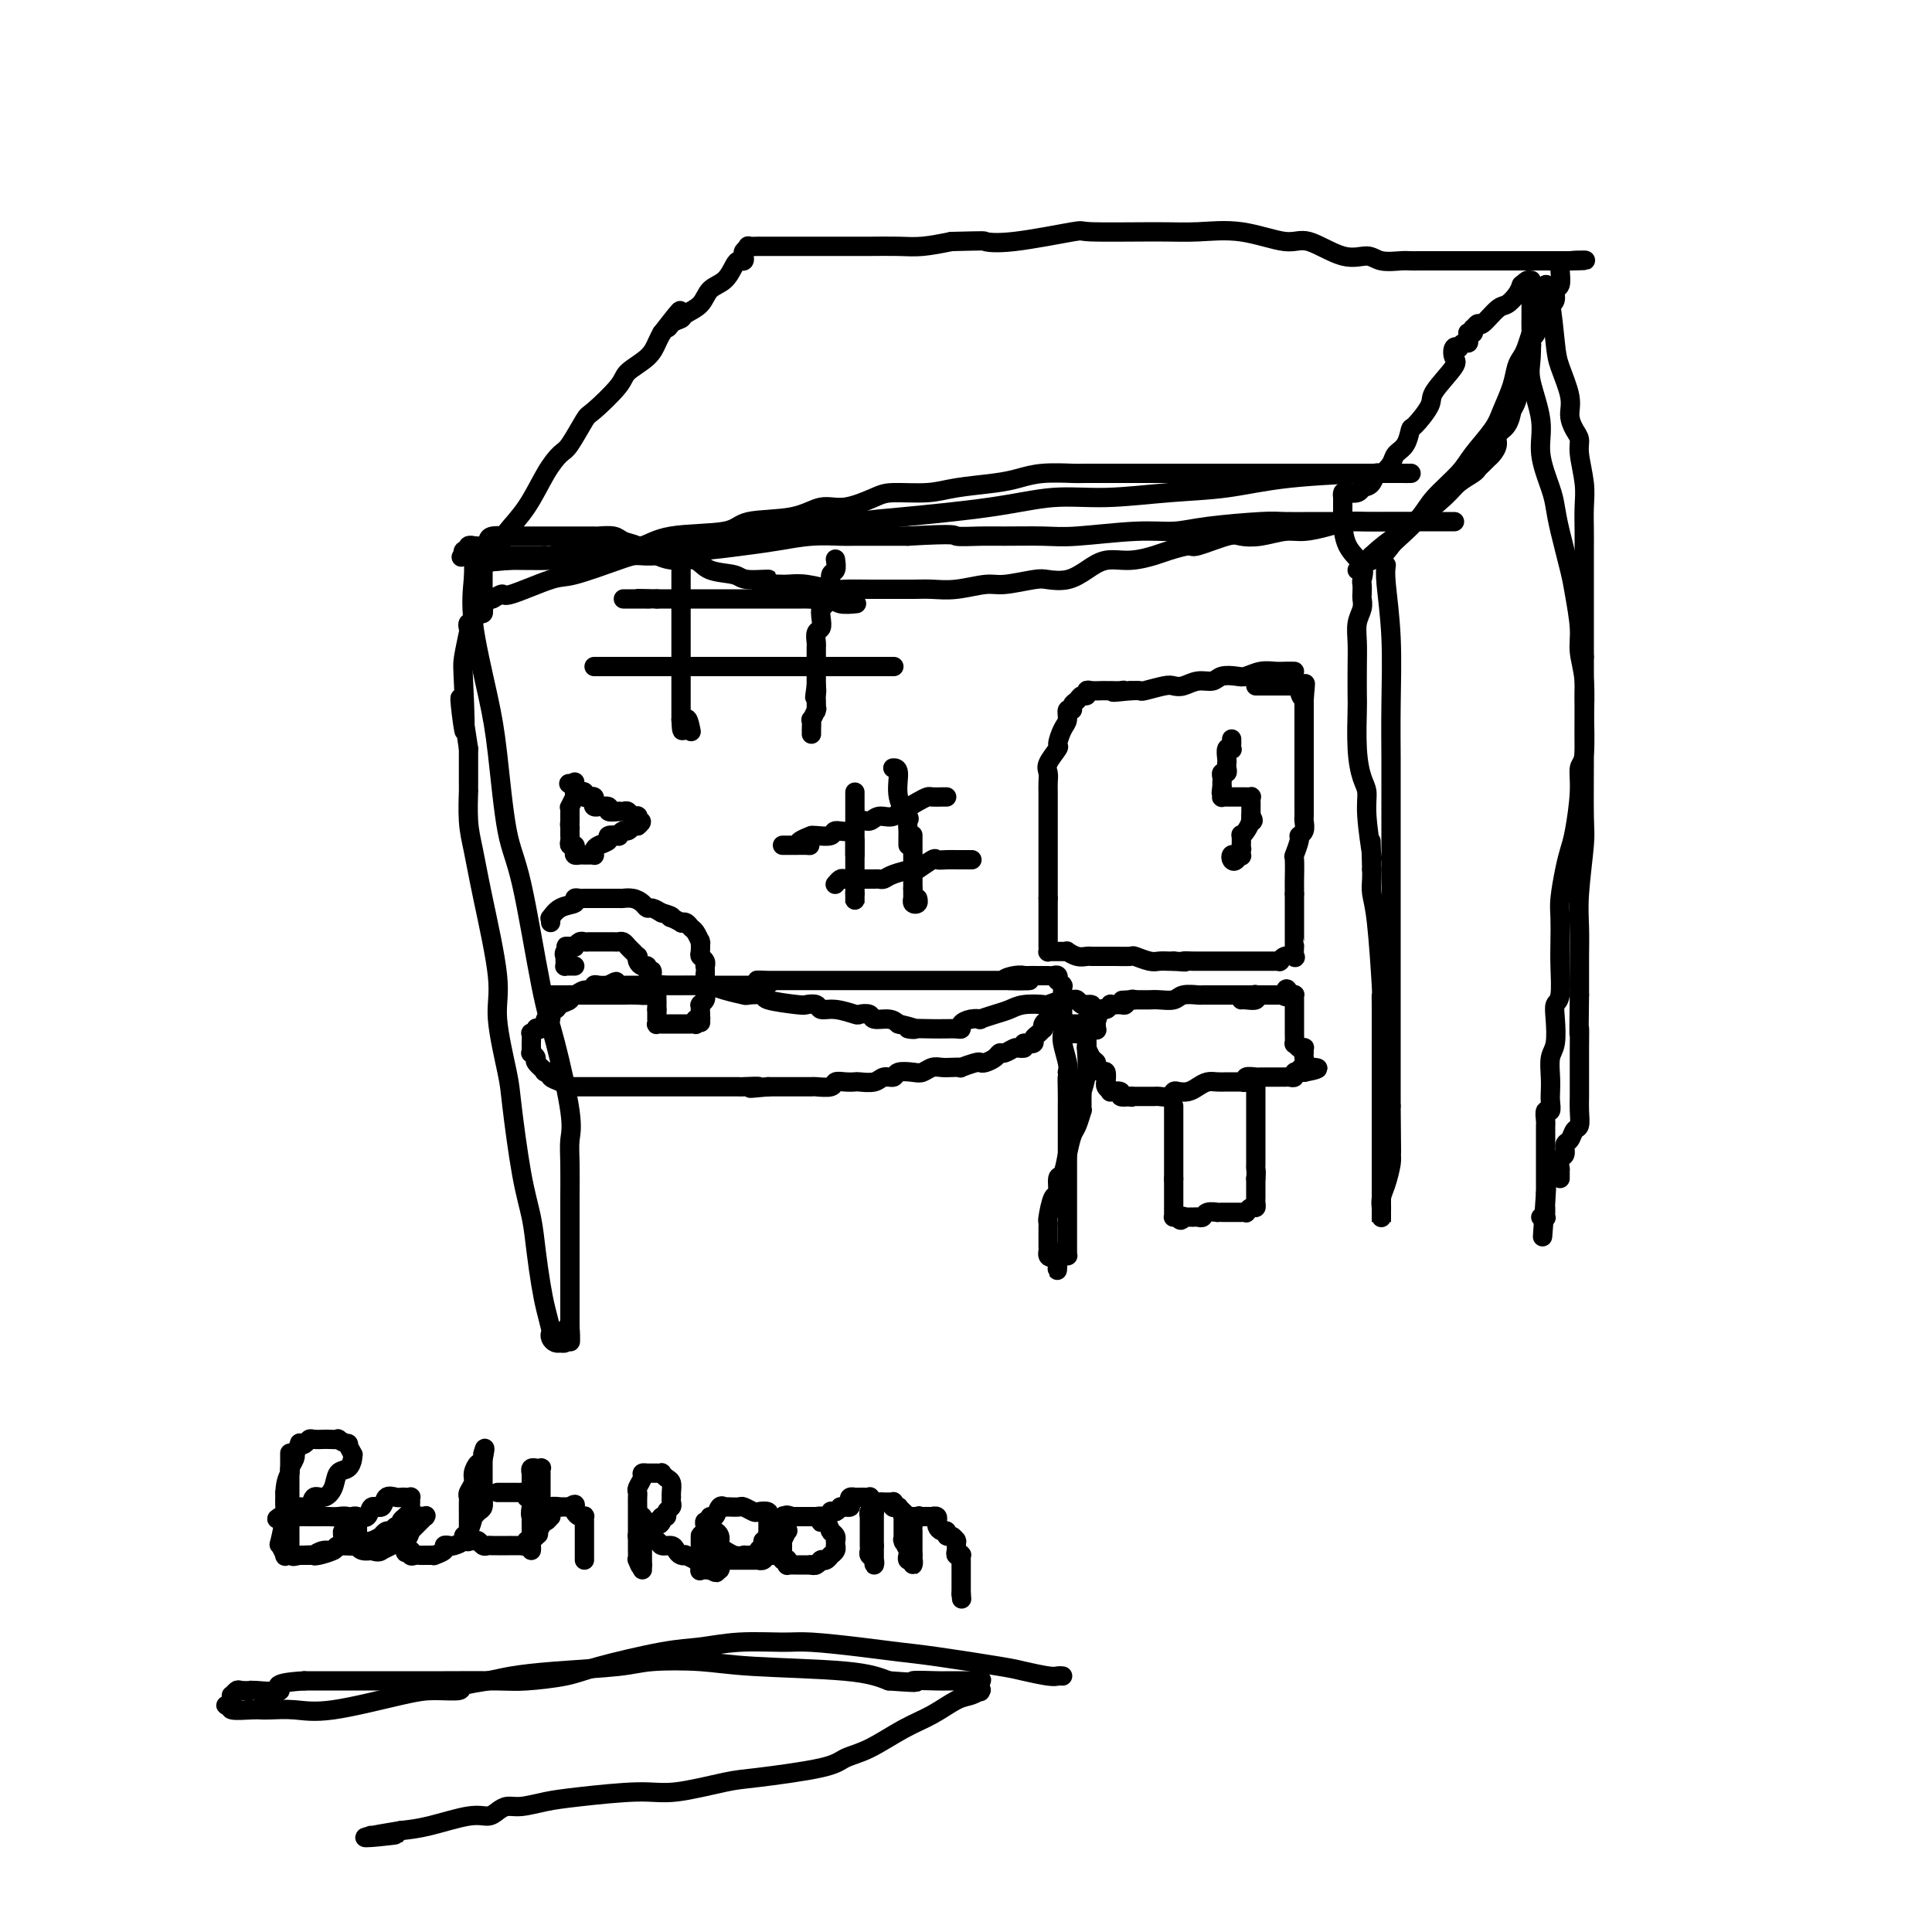 <svg viewBox='0 0 400 400' version='1.1' xmlns='http://www.w3.org/2000/svg' xmlns:xlink='http://www.w3.org/1999/xlink'><g fill='none' stroke='#000000' stroke-width='4' stroke-linecap='round' stroke-linejoin='round'><path d='M102,124c0.839,-0.511 1.677,-1.023 2,-1c0.323,0.023 0.130,0.580 2,0c1.870,-0.580 5.804,-2.298 8,-3c2.196,-0.702 2.654,-0.388 5,-1c2.346,-0.612 6.580,-2.149 9,-3c2.420,-0.851 3.027,-1.016 4,-1c0.973,0.016 2.313,0.212 4,0c1.687,-0.212 3.723,-0.831 5,-1c1.277,-0.169 1.795,0.112 4,0c2.205,-0.112 6.096,-0.619 9,-1c2.904,-0.381 4.821,-0.638 7,-1c2.179,-0.362 4.620,-0.829 7,-1c2.380,-0.171 4.700,-0.046 6,0c1.300,0.046 1.581,0.012 3,0c1.419,-0.012 3.977,-0.004 6,0c2.023,0.004 3.512,0.002 5,0'/><path d='M188,111c10.676,-0.618 9.367,-0.165 10,0c0.633,0.165 3.209,0.040 5,0c1.791,-0.040 2.796,0.004 5,0c2.204,-0.004 5.608,-0.056 8,0c2.392,0.056 3.771,0.222 7,0c3.229,-0.222 8.307,-0.830 12,-1c3.693,-0.170 6.000,0.098 8,0c2.000,-0.098 3.691,-0.562 7,-1c3.309,-0.438 8.234,-0.849 11,-1c2.766,-0.151 3.372,-0.040 5,0c1.628,0.040 4.276,0.011 6,0c1.724,-0.011 2.522,-0.003 4,0c1.478,0.003 3.636,0.001 5,0c1.364,-0.001 1.933,-0.000 3,0c1.067,0.000 2.631,0.000 4,0c1.369,-0.000 2.542,-0.000 4,0c1.458,0.000 3.199,0.000 4,0c0.801,-0.000 0.660,-0.000 1,0c0.340,0.000 1.161,0.000 2,0c0.839,-0.000 1.696,-0.000 2,0c0.304,0.000 0.055,0.000 0,0c-0.055,-0.000 0.085,-0.000 0,0c-0.085,0.000 -0.396,0.000 -1,0c-0.604,-0.000 -1.502,-0.000 -2,0c-0.498,0.000 -0.596,0.000 -1,0c-0.404,-0.000 -1.116,-0.000 -2,0c-0.884,0.000 -1.942,0.000 -3,0'/><path d='M292,108c-1.692,0.001 -2.422,0.003 -3,0c-0.578,-0.003 -1.004,-0.011 -2,0c-0.996,0.011 -2.561,0.040 -4,0c-1.439,-0.040 -2.751,-0.151 -4,0c-1.249,0.151 -2.436,0.563 -4,1c-1.564,0.437 -3.507,0.900 -5,1c-1.493,0.100 -2.537,-0.162 -4,0c-1.463,0.162 -3.345,0.746 -5,1c-1.655,0.254 -3.084,0.176 -4,0c-0.916,-0.176 -1.321,-0.451 -3,0c-1.679,0.451 -4.633,1.628 -6,2c-1.367,0.372 -1.149,-0.059 -2,0c-0.851,0.059 -2.772,0.610 -4,1c-1.228,0.390 -1.762,0.620 -3,1c-1.238,0.380 -3.179,0.911 -5,1c-1.821,0.089 -3.524,-0.264 -5,0c-1.476,0.264 -2.727,1.147 -4,2c-1.273,0.853 -2.568,1.678 -4,2c-1.432,0.322 -3.001,0.143 -4,0c-0.999,-0.143 -1.429,-0.248 -3,0c-1.571,0.248 -4.284,0.851 -6,1c-1.716,0.149 -2.433,-0.156 -4,0c-1.567,0.156 -3.982,0.774 -6,1c-2.018,0.226 -3.640,0.060 -5,0c-1.360,-0.060 -2.459,-0.015 -4,0c-1.541,0.015 -3.525,0.000 -5,0c-1.475,-0.000 -2.442,0.014 -4,0c-1.558,-0.014 -3.706,-0.055 -5,0c-1.294,0.055 -1.733,0.207 -3,0c-1.267,-0.207 -3.362,-0.773 -5,-1c-1.638,-0.227 -2.819,-0.113 -4,0'/><path d='M163,121c-9.665,-0.086 -4.829,-0.801 -4,-1c0.829,-0.199 -2.350,0.119 -4,0c-1.650,-0.119 -1.771,-0.675 -3,-1c-1.229,-0.325 -3.568,-0.420 -5,-1c-1.432,-0.580 -1.959,-1.647 -3,-2c-1.041,-0.353 -2.595,0.007 -4,0c-1.405,-0.007 -2.661,-0.380 -4,-1c-1.339,-0.620 -2.763,-1.487 -4,-2c-1.237,-0.513 -2.289,-0.673 -3,-1c-0.711,-0.327 -1.081,-0.820 -2,-1c-0.919,-0.180 -2.388,-0.048 -3,0c-0.612,0.048 -0.366,0.013 -1,0c-0.634,-0.013 -2.146,-0.003 -3,0c-0.854,0.003 -1.048,0.001 -2,0c-0.952,-0.001 -2.662,-0.000 -4,0c-1.338,0.000 -2.303,0.000 -3,0c-0.697,-0.000 -1.125,-0.001 -2,0c-0.875,0.001 -2.195,0.003 -3,0c-0.805,-0.003 -1.093,-0.011 -1,0c0.093,0.011 0.567,0.041 0,0c-0.567,-0.041 -2.175,-0.154 -3,0c-0.825,0.154 -0.866,0.576 -1,1c-0.134,0.424 -0.362,0.849 -1,1c-0.638,0.151 -1.687,0.026 -2,0c-0.313,-0.026 0.108,0.045 0,0c-0.108,-0.045 -0.747,-0.205 -1,0c-0.253,0.205 -0.119,0.777 0,1c0.119,0.223 0.224,0.099 0,0c-0.224,-0.099 -0.778,-0.171 -1,0c-0.222,0.171 -0.111,0.586 0,1'/><path d='M96,115c-0.952,0.635 -0.333,0.223 0,0c0.333,-0.223 0.380,-0.258 1,0c0.620,0.258 1.814,0.807 3,1c1.186,0.193 2.364,0.029 5,0c2.636,-0.029 6.729,0.076 9,0c2.271,-0.076 2.720,-0.334 5,-1c2.280,-0.666 6.390,-1.741 9,-2c2.610,-0.259 3.719,0.297 5,0c1.281,-0.297 2.733,-1.447 6,-2c3.267,-0.553 8.349,-0.511 11,-1c2.651,-0.489 2.870,-1.511 5,-2c2.130,-0.489 6.170,-0.447 9,-1c2.830,-0.553 4.451,-1.703 6,-2c1.549,-0.297 3.026,0.257 5,0c1.974,-0.257 4.446,-1.326 6,-2c1.554,-0.674 2.190,-0.954 4,-1c1.810,-0.046 4.796,0.142 7,0c2.204,-0.142 3.628,-0.612 6,-1c2.372,-0.388 5.693,-0.692 8,-1c2.307,-0.308 3.602,-0.618 5,-1c1.398,-0.382 2.900,-0.834 5,-1c2.100,-0.166 4.799,-0.044 6,0c1.201,0.044 0.904,0.012 3,0c2.096,-0.012 6.586,-0.003 9,0c2.414,0.003 2.753,0.001 5,0c2.247,-0.001 6.401,-0.000 9,0c2.599,0.000 3.641,0.000 5,0c1.359,-0.000 3.034,-0.000 5,0c1.966,0.000 4.222,0.000 6,0c1.778,-0.000 3.080,-0.000 5,0c1.920,0.000 4.460,0.000 7,0'/><path d='M276,98c9.700,-0.000 3.951,-0.000 3,0c-0.951,0.000 2.898,0.000 5,0c2.102,-0.000 2.458,-0.000 3,0c0.542,0.000 1.269,0.000 2,0c0.731,-0.000 1.465,-0.000 2,0c0.535,0.000 0.870,0.000 1,0c0.130,-0.000 0.055,-0.001 0,0c-0.055,0.001 -0.089,0.002 0,0c0.089,-0.002 0.300,-0.008 0,0c-0.300,0.008 -1.113,0.029 -2,0c-0.887,-0.029 -1.850,-0.109 -6,0c-4.150,0.109 -11.487,0.406 -17,1c-5.513,0.594 -9.201,1.485 -13,2c-3.799,0.515 -7.710,0.653 -12,1c-4.290,0.347 -8.961,0.904 -13,1c-4.039,0.096 -7.448,-0.269 -11,0c-3.552,0.269 -7.247,1.171 -13,2c-5.753,0.829 -13.563,1.584 -18,2c-4.437,0.416 -5.500,0.494 -10,1c-4.500,0.506 -12.438,1.440 -17,2c-4.562,0.560 -5.750,0.746 -8,1c-2.250,0.254 -5.562,0.576 -8,1c-2.438,0.424 -4.002,0.951 -5,1c-0.998,0.049 -1.432,-0.379 -3,0c-1.568,0.379 -4.271,1.566 -6,2c-1.729,0.434 -2.484,0.116 -4,0c-1.516,-0.116 -3.793,-0.031 -5,0c-1.207,0.031 -1.345,0.009 -2,0c-0.655,-0.009 -1.828,-0.004 -3,0'/><path d='M116,115c-27.539,2.630 -8.886,0.705 -2,0c6.886,-0.705 2.004,-0.189 0,0c-2.004,0.189 -1.129,0.051 -1,0c0.129,-0.051 -0.488,-0.014 -1,0c-0.512,0.014 -0.920,0.004 -1,0c-0.080,-0.004 0.167,-0.001 0,0c-0.167,0.001 -0.750,0.000 -1,0c-0.250,-0.000 -0.169,-0.000 0,0c0.169,0.000 0.425,0.000 0,0c-0.425,-0.000 -1.532,-0.000 -2,0c-0.468,0.000 -0.297,0.000 -1,0c-0.703,-0.000 -2.279,-0.000 -3,0c-0.721,0.000 -0.588,0.000 -1,0c-0.412,-0.000 -1.368,-0.000 -2,0c-0.632,0.000 -0.940,0.000 -1,0c-0.060,-0.000 0.128,-0.000 0,0c-0.128,0.000 -0.573,0.000 -1,0c-0.427,-0.000 -0.836,-0.000 -1,0c-0.164,0.000 -0.082,0.000 0,0'/><path d='M98,115c0.078,1.483 0.156,2.966 0,5c-0.156,2.034 -0.545,4.619 0,9c0.545,4.381 2.026,10.557 3,15c0.974,4.443 1.442,7.151 2,12c0.558,4.849 1.204,11.837 2,16c0.796,4.163 1.740,5.502 3,11c1.260,5.498 2.835,15.156 4,21c1.165,5.844 1.920,7.873 3,12c1.080,4.127 2.486,10.351 3,14c0.514,3.649 0.138,4.722 0,6c-0.138,1.278 -0.037,2.760 0,5c0.037,2.240 0.010,5.239 0,7c-0.010,1.761 -0.003,2.284 0,4c0.003,1.716 0.001,4.625 0,7c-0.001,2.375 -0.000,4.216 0,6c0.000,1.784 0.000,3.510 0,5c-0.000,1.490 -0.000,2.745 0,4'/><path d='M118,274c0.059,6.985 0.208,2.446 0,1c-0.208,-1.446 -0.773,0.201 -1,1c-0.227,0.799 -0.116,0.751 0,1c0.116,0.249 0.238,0.796 0,1c-0.238,0.204 -0.834,0.065 -1,0c-0.166,-0.065 0.100,-0.057 0,0c-0.100,0.057 -0.566,0.161 -1,0c-0.434,-0.161 -0.837,-0.589 -1,-1c-0.163,-0.411 -0.085,-0.807 0,-1c0.085,-0.193 0.178,-0.184 0,-1c-0.178,-0.816 -0.628,-2.456 -1,-4c-0.372,-1.544 -0.667,-2.990 -1,-5c-0.333,-2.010 -0.704,-4.582 -1,-7c-0.296,-2.418 -0.518,-4.680 -1,-7c-0.482,-2.320 -1.223,-4.697 -2,-9c-0.777,-4.303 -1.591,-10.531 -2,-14c-0.409,-3.469 -0.414,-4.177 -1,-7c-0.586,-2.823 -1.754,-7.760 -2,-11c-0.246,-3.240 0.432,-4.782 0,-9c-0.432,-4.218 -1.972,-11.111 -3,-16c-1.028,-4.889 -1.543,-7.776 -2,-10c-0.457,-2.224 -0.854,-3.787 -1,-6c-0.146,-2.213 -0.039,-5.076 0,-6c0.039,-0.924 0.010,0.092 0,0c-0.010,-0.092 -0.003,-1.293 0,-2c0.003,-0.707 0.001,-0.921 0,-1c-0.001,-0.079 -0.000,-0.023 0,-1c0.000,-0.977 0.000,-2.989 0,-5'/><path d='M97,155c-2.861,-19.310 -1.512,-6.585 -1,-4c0.512,2.585 0.189,-4.972 0,-9c-0.189,-4.028 -0.243,-4.528 0,-6c0.243,-1.472 0.783,-3.915 1,-5c0.217,-1.085 0.111,-0.812 0,-1c-0.111,-0.188 -0.226,-0.839 0,-1c0.226,-0.161 0.792,0.167 1,0c0.208,-0.167 0.059,-0.830 0,-1c-0.059,-0.170 -0.026,0.151 0,0c0.026,-0.151 0.046,-0.775 0,-1c-0.046,-0.225 -0.157,-0.050 0,0c0.157,0.050 0.581,-0.025 1,0c0.419,0.025 0.834,0.150 1,0c0.166,-0.150 0.083,-0.575 0,-1'/><path d='M100,126c0.619,-1.483 0.166,-0.190 0,0c-0.166,0.190 -0.044,-0.722 0,-1c0.044,-0.278 0.012,0.079 0,0c-0.012,-0.079 -0.003,-0.595 0,-1c0.003,-0.405 0.001,-0.700 0,-1c-0.001,-0.300 -0.000,-0.605 0,-1c0.000,-0.395 0.000,-0.881 0,-1c-0.000,-0.119 -0.000,0.127 0,0c0.000,-0.127 0.000,-0.627 0,-1c-0.000,-0.373 -0.000,-0.618 0,-1c0.000,-0.382 0.000,-0.901 0,-1c-0.000,-0.099 -0.000,0.221 0,0c0.000,-0.221 0.000,-0.983 0,-1c-0.000,-0.017 -0.000,0.709 0,1c0.000,0.291 0.000,0.145 0,0'/><path d='M100,118c-0.448,0.111 -0.896,0.221 0,-1c0.896,-1.221 3.136,-3.774 4,-5c0.864,-1.226 0.352,-1.126 1,-2c0.648,-0.874 2.457,-2.721 4,-5c1.543,-2.279 2.819,-4.988 4,-7c1.181,-2.012 2.268,-3.326 3,-4c0.732,-0.674 1.111,-0.708 2,-2c0.889,-1.292 2.290,-3.844 3,-5c0.710,-1.156 0.729,-0.918 2,-2c1.271,-1.082 3.794,-3.483 5,-5c1.206,-1.517 1.097,-2.149 2,-3c0.903,-0.851 2.820,-1.921 4,-3c1.180,-1.079 1.623,-2.165 2,-3c0.377,-0.835 0.689,-1.417 1,-2'/><path d='M137,69c6.208,-8.047 3.229,-3.664 2,-2c-1.229,1.664 -0.706,0.607 0,0c0.706,-0.607 1.596,-0.766 2,-1c0.404,-0.234 0.321,-0.542 1,-1c0.679,-0.458 2.118,-1.065 3,-2c0.882,-0.935 1.207,-2.197 2,-3c0.793,-0.803 2.055,-1.146 3,-2c0.945,-0.854 1.572,-2.217 2,-3c0.428,-0.783 0.655,-0.984 1,-1c0.345,-0.016 0.808,0.153 1,0c0.192,-0.153 0.112,-0.630 0,-1c-0.112,-0.370 -0.257,-0.635 0,-1c0.257,-0.365 0.915,-0.830 1,-1c0.085,-0.170 -0.404,-0.046 0,0c0.404,0.046 1.701,0.012 2,0c0.299,-0.012 -0.398,-0.003 0,0c0.398,0.003 1.892,0.001 3,0c1.108,-0.001 1.829,-0.000 3,0c1.171,0.000 2.794,0.001 5,0c2.206,-0.001 4.997,-0.003 7,0c2.003,0.003 3.217,0.011 5,0c1.783,-0.011 4.134,-0.041 6,0c1.866,0.041 3.247,0.155 5,0c1.753,-0.155 3.876,-0.577 6,-1'/><path d='M197,50c7.600,-0.187 6.600,-0.155 7,0c0.400,0.155 2.200,0.435 6,0c3.800,-0.435 9.601,-1.583 12,-2c2.399,-0.417 1.398,-0.103 4,0c2.602,0.103 8.808,-0.004 13,0c4.192,0.004 6.371,0.118 9,0c2.629,-0.118 5.709,-0.467 9,0c3.291,0.467 6.795,1.751 9,2c2.205,0.249 3.112,-0.536 5,0c1.888,0.536 4.757,2.392 7,3c2.243,0.608 3.861,-0.033 5,0c1.139,0.033 1.801,0.741 3,1c1.199,0.259 2.936,0.069 4,0c1.064,-0.069 1.456,-0.019 2,0c0.544,0.019 1.239,0.005 2,0c0.761,-0.005 1.586,-0.001 2,0c0.414,0.001 0.415,0.000 1,0c0.585,-0.000 1.752,-0.000 3,0c1.248,0.000 2.575,0.000 4,0c1.425,-0.000 2.947,-0.000 4,0c1.053,0.000 1.635,0.000 3,0c1.365,-0.000 3.512,-0.000 5,0c1.488,0.000 2.315,0.000 3,0c0.685,-0.000 1.227,-0.000 2,0c0.773,0.000 1.776,0.000 2,0c0.224,-0.000 -0.332,-0.000 0,0c0.332,0.000 1.551,0.000 2,0c0.449,-0.000 0.128,-0.000 0,0c-0.128,0.000 -0.064,0.000 0,0'/><path d='M325,54c6.159,-0.075 2.058,-0.262 0,0c-2.058,0.262 -2.071,0.975 -2,2c0.071,1.025 0.227,2.364 0,3c-0.227,0.636 -0.835,0.569 -1,1c-0.165,0.431 0.114,1.358 0,2c-0.114,0.642 -0.622,0.997 -1,1c-0.378,0.003 -0.626,-0.348 -1,0c-0.374,0.348 -0.874,1.395 -1,2c-0.126,0.605 0.121,0.767 0,1c-0.121,0.233 -0.610,0.536 -1,1c-0.390,0.464 -0.681,1.088 -1,2c-0.319,0.912 -0.666,2.113 -1,3c-0.334,0.887 -0.654,1.460 -1,2c-0.346,0.540 -0.719,1.047 -1,2c-0.281,0.953 -0.471,2.354 -1,4c-0.529,1.646 -1.398,3.539 -2,5c-0.602,1.461 -0.936,2.490 -2,4c-1.064,1.510 -2.859,3.500 -4,5c-1.141,1.500 -1.629,2.509 -3,4c-1.371,1.491 -3.627,3.465 -5,5c-1.373,1.535 -1.864,2.631 -3,4c-1.136,1.369 -2.916,3.012 -4,4c-1.084,0.988 -1.471,1.323 -2,2c-0.529,0.677 -1.198,1.698 -2,2c-0.802,0.302 -1.736,-0.115 -2,0c-0.264,0.115 0.142,0.763 0,1c-0.142,0.237 -0.832,0.064 -1,0c-0.168,-0.064 0.186,-0.017 0,0c-0.186,0.017 -0.910,0.005 -1,0c-0.090,-0.005 0.455,-0.002 1,0'/><path d='M283,116c-4.058,4.163 -1.202,1.071 1,-1c2.202,-2.071 3.749,-3.122 5,-4c1.251,-0.878 2.205,-1.583 4,-3c1.795,-1.417 4.431,-3.545 6,-5c1.569,-1.455 2.070,-2.235 3,-3c0.930,-0.765 2.290,-1.514 3,-2c0.710,-0.486 0.769,-0.711 1,-1c0.231,-0.289 0.635,-0.644 1,-1c0.365,-0.356 0.693,-0.713 1,-1c0.307,-0.287 0.594,-0.506 1,-1c0.406,-0.494 0.931,-1.265 1,-2c0.069,-0.735 -0.317,-1.433 0,-2c0.317,-0.567 1.338,-1.001 2,-2c0.662,-0.999 0.966,-2.562 1,-3c0.034,-0.438 -0.201,0.251 0,0c0.201,-0.251 0.839,-1.441 1,-2c0.161,-0.559 -0.154,-0.485 0,-1c0.154,-0.515 0.776,-1.618 1,-2c0.224,-0.382 0.050,-0.042 0,0c-0.050,0.042 0.025,-0.212 0,-1c-0.025,-0.788 -0.152,-2.109 0,-3c0.152,-0.891 0.581,-1.351 1,-2c0.419,-0.649 0.829,-1.488 1,-2c0.171,-0.512 0.102,-0.696 0,-1c-0.102,-0.304 -0.238,-0.726 0,-1c0.238,-0.274 0.848,-0.398 1,-1c0.152,-0.602 -0.155,-1.681 0,-2c0.155,-0.319 0.774,0.121 1,0c0.226,-0.121 0.061,-0.802 0,-1c-0.061,-0.198 -0.017,0.086 0,0c0.017,-0.086 0.009,-0.543 0,-1'/><path d='M319,65c1.547,-4.686 0.413,-1.899 0,-1c-0.413,0.899 -0.107,-0.088 0,-1c0.107,-0.912 0.015,-1.747 0,-2c-0.015,-0.253 0.048,0.077 0,0c-0.048,-0.077 -0.205,-0.559 0,-1c0.205,-0.441 0.773,-0.840 1,-1c0.227,-0.160 0.114,-0.080 0,0'/><path d='M320,59c-0.087,0.832 -0.173,1.664 0,2c0.173,0.336 0.606,0.176 1,2c0.394,1.824 0.749,5.633 1,8c0.251,2.367 0.397,3.291 1,5c0.603,1.709 1.663,4.201 2,6c0.337,1.799 -0.050,2.903 0,4c0.050,1.097 0.535,2.186 1,3c0.465,0.814 0.909,1.354 1,2c0.091,0.646 -0.172,1.397 0,3c0.172,1.603 0.778,4.059 1,6c0.222,1.941 0.059,3.367 0,5c-0.059,1.633 -0.016,3.474 0,5c0.016,1.526 0.004,2.739 0,4c-0.004,1.261 -0.001,2.570 0,4c0.001,1.430 0.000,2.981 0,4c-0.000,1.019 -0.000,1.505 0,3c0.000,1.495 0.000,3.999 0,6c-0.000,2.001 -0.000,3.501 0,5'/><path d='M328,136c0.005,6.762 0.016,5.666 0,6c-0.016,0.334 -0.060,2.099 0,5c0.060,2.901 0.223,6.940 0,9c-0.223,2.060 -0.833,2.141 -1,3c-0.167,0.859 0.109,2.495 0,5c-0.109,2.505 -0.604,5.880 -1,8c-0.396,2.120 -0.695,2.986 -1,4c-0.305,1.014 -0.618,2.176 -1,4c-0.382,1.824 -0.833,4.310 -1,6c-0.167,1.690 -0.048,2.584 0,4c0.048,1.416 0.027,3.353 0,5c-0.027,1.647 -0.059,3.004 0,5c0.059,1.996 0.208,4.630 0,6c-0.208,1.370 -0.774,1.476 -1,2c-0.226,0.524 -0.113,1.467 0,3c0.113,1.533 0.226,3.656 0,5c-0.226,1.344 -0.792,1.909 -1,3c-0.208,1.091 -0.060,2.707 0,4c0.060,1.293 0.030,2.262 0,3c-0.030,0.738 -0.061,1.244 0,2c0.061,0.756 0.212,1.761 0,2c-0.212,0.239 -0.789,-0.289 -1,0c-0.211,0.289 -0.057,1.395 0,2c0.057,0.605 0.015,0.709 0,1c-0.015,0.291 -0.004,0.770 0,2c0.004,1.230 0.001,3.212 0,4c-0.001,0.788 -0.000,0.382 0,1c0.000,0.618 0.000,2.258 0,3c-0.000,0.742 -0.000,0.584 0,1c0.000,0.416 0.000,1.404 0,2c-0.000,0.596 -0.000,0.798 0,1'/><path d='M320,247c-1.238,17.355 -0.332,5.243 0,1c0.332,-4.243 0.089,-0.616 0,1c-0.089,1.616 -0.024,1.221 0,1c0.024,-0.221 0.007,-0.270 0,0c-0.007,0.270 -0.006,0.857 0,1c0.006,0.143 0.015,-0.158 0,0c-0.015,0.158 -0.056,0.774 0,1c0.056,0.226 0.207,0.061 0,0c-0.207,-0.061 -0.774,-0.017 -1,0c-0.226,0.017 -0.113,0.009 0,0'/><path d='M287,117c-0.113,0.789 -0.226,1.577 0,4c0.226,2.423 0.793,6.479 1,11c0.207,4.521 0.056,9.507 0,14c-0.056,4.493 -0.015,8.495 0,11c0.015,2.505 0.004,3.514 0,5c-0.004,1.486 -0.001,3.450 0,5c0.001,1.550 0.000,2.685 0,4c-0.000,1.315 -0.000,2.810 0,5c0.000,2.190 0.000,5.077 0,7c-0.000,1.923 -0.000,2.884 0,5c0.000,2.116 0.000,5.387 0,7c-0.000,1.613 -0.000,1.567 0,3c0.000,1.433 0.000,4.344 0,6c-0.000,1.656 -0.000,2.055 0,3c0.000,0.945 0.000,2.436 0,4c-0.000,1.564 -0.000,3.203 0,5c0.000,1.797 0.000,3.753 0,5c-0.000,1.247 -0.000,1.785 0,3c0.000,1.215 0.000,3.108 0,5'/><path d='M288,229c0.158,17.753 0.053,6.135 0,3c-0.053,-3.135 -0.053,2.211 0,5c0.053,2.789 0.158,3.020 0,4c-0.158,0.980 -0.578,2.710 -1,4c-0.422,1.290 -0.845,2.139 -1,3c-0.155,0.861 -0.042,1.732 0,2c0.042,0.268 0.011,-0.067 0,0c-0.011,0.067 -0.003,0.536 0,1c0.003,0.464 0.001,0.925 0,1c-0.001,0.075 -0.000,-0.235 0,0c0.000,0.235 0.000,1.014 0,1c-0.000,-0.014 -0.000,-0.819 0,-1c0.000,-0.181 0.000,0.264 0,0c-0.000,-0.264 -0.000,-1.238 0,-2c0.000,-0.762 0.000,-1.313 0,-2c-0.000,-0.687 -0.000,-1.509 0,-3c0.000,-1.491 0.000,-3.652 0,-6c-0.000,-2.348 -0.000,-4.883 0,-9c0.000,-4.117 0.001,-9.817 0,-13c-0.001,-3.183 -0.003,-3.849 0,-5c0.003,-1.151 0.011,-2.786 0,-4c-0.011,-1.214 -0.041,-2.005 0,-2c0.041,0.005 0.155,0.808 0,-2c-0.155,-2.808 -0.578,-9.227 -1,-13c-0.422,-3.773 -0.845,-4.900 -1,-6c-0.155,-1.100 -0.044,-2.171 0,-3c0.044,-0.829 0.022,-1.414 0,-2'/><path d='M284,180c-0.305,-11.136 -0.067,-3.477 0,-1c0.067,2.477 -0.037,-0.230 0,-1c0.037,-0.770 0.216,0.395 0,-1c-0.216,-1.395 -0.829,-5.351 -1,-8c-0.171,-2.649 0.098,-3.991 0,-5c-0.098,-1.009 -0.562,-1.686 -1,-3c-0.438,-1.314 -0.849,-3.264 -1,-6c-0.151,-2.736 -0.041,-6.259 0,-8c0.041,-1.741 0.015,-1.702 0,-3c-0.015,-1.298 -0.018,-3.934 0,-6c0.018,-2.066 0.057,-3.560 0,-5c-0.057,-1.440 -0.211,-2.824 0,-4c0.211,-1.176 0.788,-2.145 1,-3c0.212,-0.855 0.060,-1.597 0,-2c-0.060,-0.403 -0.026,-0.468 0,-1c0.026,-0.532 0.046,-1.530 0,-2c-0.046,-0.470 -0.156,-0.412 0,-1c0.156,-0.588 0.578,-1.821 0,-3c-0.578,-1.179 -2.155,-2.305 -3,-4c-0.845,-1.695 -0.959,-3.959 -1,-5c-0.041,-1.041 -0.011,-0.857 0,-1c0.011,-0.143 0.003,-0.612 0,-1c-0.003,-0.388 -0.001,-0.696 0,-1c0.001,-0.304 0.002,-0.603 0,-1c-0.002,-0.397 -0.008,-0.890 0,-1c0.008,-0.110 0.030,0.164 0,0c-0.030,-0.164 -0.111,-0.766 0,-1c0.111,-0.234 0.415,-0.102 1,0c0.585,0.102 1.453,0.172 2,0c0.547,-0.172 0.774,-0.586 1,-1'/><path d='M282,101c1.019,-0.253 1.567,-0.386 2,-1c0.433,-0.614 0.749,-1.710 1,-2c0.251,-0.290 0.435,0.226 1,0c0.565,-0.226 1.511,-1.196 2,-2c0.489,-0.804 0.521,-1.444 1,-2c0.479,-0.556 1.406,-1.027 2,-2c0.594,-0.973 0.854,-2.446 1,-3c0.146,-0.554 0.179,-0.189 1,-1c0.821,-0.811 2.429,-2.799 3,-4c0.571,-1.201 0.104,-1.614 1,-3c0.896,-1.386 3.153,-3.743 4,-5c0.847,-1.257 0.282,-1.413 0,-2c-0.282,-0.587 -0.282,-1.607 0,-2c0.282,-0.393 0.846,-0.161 1,0c0.154,0.161 -0.102,0.250 0,0c0.102,-0.250 0.562,-0.838 1,-1c0.438,-0.162 0.853,0.101 1,0c0.147,-0.101 0.026,-0.567 0,-1c-0.026,-0.433 0.045,-0.833 0,-1c-0.045,-0.167 -0.205,-0.102 0,0c0.205,0.102 0.774,0.240 1,0c0.226,-0.240 0.109,-0.860 0,-1c-0.109,-0.140 -0.209,0.199 0,0c0.209,-0.199 0.728,-0.935 1,-1c0.272,-0.065 0.297,0.541 1,0c0.703,-0.541 2.085,-2.227 3,-3c0.915,-0.773 1.362,-0.631 2,-1c0.638,-0.369 1.468,-1.248 2,-2c0.532,-0.752 0.766,-1.376 1,-2'/><path d='M315,59c2.332,-2.031 1.161,-0.609 1,0c-0.161,0.609 0.689,0.404 1,0c0.311,-0.404 0.083,-1.006 0,-1c-0.083,0.006 -0.022,0.621 0,1c0.022,0.379 0.006,0.520 0,1c-0.006,0.480 -0.001,1.297 0,2c0.001,0.703 -0.002,1.293 0,2c0.002,0.707 0.009,1.531 0,2c-0.009,0.469 -0.032,0.583 0,2c0.032,1.417 0.120,4.136 0,6c-0.120,1.864 -0.449,2.872 0,5c0.449,2.128 1.678,5.377 2,8c0.322,2.623 -0.261,4.621 0,7c0.261,2.379 1.365,5.140 2,7c0.635,1.860 0.801,2.818 1,4c0.199,1.182 0.430,2.586 1,5c0.570,2.414 1.477,5.836 2,8c0.523,2.164 0.662,3.070 1,5c0.338,1.930 0.875,4.882 1,7c0.125,2.118 -0.163,3.400 0,5c0.163,1.600 0.777,3.517 1,6c0.223,2.483 0.056,5.531 0,8c-0.056,2.469 -0.001,4.360 0,8c0.001,3.640 -0.052,9.028 0,12c0.052,2.972 0.210,3.527 0,6c-0.210,2.473 -0.788,6.864 -1,10c-0.212,3.136 -0.057,5.016 0,7c0.057,1.984 0.015,4.073 0,6c-0.015,1.927 -0.004,3.694 0,5c0.004,1.306 0.002,2.153 0,3'/><path d='M327,206c-0.155,11.460 -0.042,7.611 0,7c0.042,-0.611 0.012,2.015 0,4c-0.012,1.985 -0.006,3.329 0,5c0.006,1.671 0.013,3.670 0,5c-0.013,1.330 -0.046,1.990 0,3c0.046,1.010 0.171,2.369 0,3c-0.171,0.631 -0.638,0.535 -1,1c-0.362,0.465 -0.619,1.491 -1,2c-0.381,0.509 -0.887,0.500 -1,1c-0.113,0.500 0.166,1.510 0,2c-0.166,0.490 -0.776,0.461 -1,1c-0.224,0.539 -0.060,1.647 0,2c0.060,0.353 0.016,-0.050 0,0c-0.016,0.050 -0.004,0.552 0,1c0.004,0.448 0.001,0.842 0,1c-0.001,0.158 -0.001,0.079 0,0'/><path d='M114,206c-0.163,-0.000 -0.325,-0.000 1,0c1.325,0.000 4.138,0.001 6,0c1.862,-0.001 2.774,-0.003 4,0c1.226,0.003 2.767,0.011 4,0c1.233,-0.011 2.158,-0.041 3,0c0.842,0.041 1.601,0.155 2,0c0.399,-0.155 0.440,-0.577 1,-1c0.560,-0.423 1.641,-0.845 2,-1c0.359,-0.155 -0.002,-0.041 1,0c1.002,0.041 3.368,0.011 5,0c1.632,-0.011 2.530,-0.003 4,0c1.470,0.003 3.511,0.001 5,0c1.489,-0.001 2.425,-0.000 3,0c0.575,0.000 0.787,0.000 1,0'/><path d='M156,204c6.589,-0.536 2.061,-0.876 1,-1c-1.061,-0.124 1.343,-0.033 2,0c0.657,0.033 -0.434,0.009 0,0c0.434,-0.009 2.392,-0.002 4,0c1.608,0.002 2.865,0.001 4,0c1.135,-0.001 2.150,-0.000 3,0c0.850,0.000 1.537,0.000 2,0c0.463,-0.000 0.702,-0.000 1,0c0.298,0.000 0.655,0.000 1,0c0.345,-0.000 0.678,-0.000 1,0c0.322,0.000 0.634,0.000 1,0c0.366,-0.000 0.785,-0.000 1,0c0.215,0.000 0.227,0.000 1,0c0.773,-0.000 2.306,-0.000 4,0c1.694,0.000 3.549,0.000 5,0c1.451,-0.000 2.498,-0.000 3,0c0.502,0.000 0.459,0.000 1,0c0.541,-0.000 1.666,-0.000 2,0c0.334,0.000 -0.121,0.000 0,0c0.121,-0.000 0.819,-0.000 1,0c0.181,0.000 -0.156,0.000 0,0c0.156,-0.000 0.806,-0.000 2,0c1.194,0.000 2.931,0.000 4,0c1.069,-0.000 1.471,-0.000 2,0c0.529,0.000 1.186,-0.000 2,0c0.814,0.000 1.787,-0.000 2,0c0.213,0.000 -0.332,-0.000 0,0c0.332,0.000 1.543,-0.000 2,0c0.457,0.000 0.162,-0.000 0,0c-0.162,0.000 -0.189,-0.000 0,0c0.189,0.000 0.595,0.000 1,0'/><path d='M209,203c8.175,-0.094 2.114,0.171 0,0c-2.114,-0.171 -0.279,-0.778 1,-1c1.279,-0.222 2.003,-0.059 2,0c-0.003,0.059 -0.734,0.016 0,0c0.734,-0.016 2.931,-0.004 4,0c1.069,0.004 1.008,-0.000 1,0c-0.008,0.000 0.037,0.004 0,0c-0.037,-0.004 -0.154,-0.016 0,0c0.154,0.016 0.581,0.061 1,0c0.419,-0.061 0.830,-0.226 1,0c0.170,0.226 0.098,0.845 0,1c-0.098,0.155 -0.222,-0.152 0,0c0.222,0.152 0.792,0.763 1,1c0.208,0.237 0.056,0.101 0,0c-0.056,-0.101 -0.015,-0.168 0,0c0.015,0.168 0.004,0.570 0,1c-0.004,0.430 -0.001,0.888 0,1c0.001,0.112 0.000,-0.122 0,0c-0.000,0.122 -0.000,0.600 0,1c0.000,0.400 0.000,0.723 0,1c-0.000,0.277 -0.001,0.509 0,1c0.001,0.491 0.004,1.241 0,2c-0.004,0.759 -0.015,1.527 0,2c0.015,0.473 0.056,0.653 0,1c-0.056,0.347 -0.207,0.863 0,2c0.207,1.137 0.774,2.896 1,4c0.226,1.104 0.113,1.552 0,2'/><path d='M221,222c0.309,3.184 0.083,1.145 0,1c-0.083,-0.145 -0.022,1.602 0,3c0.022,1.398 0.006,2.445 0,3c-0.006,0.555 -0.002,0.619 0,1c0.002,0.381 0.000,1.080 0,2c-0.000,0.920 -0.000,2.063 0,3c0.000,0.937 0.000,1.670 0,2c-0.000,0.330 -0.000,0.258 0,1c0.000,0.742 0.000,2.297 0,3c-0.000,0.703 -0.000,0.555 0,1c0.000,0.445 0.000,1.484 0,2c-0.000,0.516 -0.000,0.510 0,1c0.000,0.490 0.000,1.475 0,2c-0.000,0.525 -0.000,0.591 0,1c0.000,0.409 0.000,1.160 0,2c-0.000,0.840 -0.000,1.770 0,2c0.000,0.230 0.000,-0.241 0,0c-0.000,0.241 -0.000,1.193 0,2c0.000,0.807 0.000,1.469 0,2c-0.000,0.531 -0.000,0.930 0,1c0.000,0.070 0.000,-0.188 0,0c-0.000,0.188 -0.000,0.821 0,1c0.000,0.179 0.001,-0.096 0,0c-0.001,0.096 -0.003,0.562 0,1c0.003,0.438 0.012,0.850 0,1c-0.012,0.150 -0.044,0.040 0,0c0.044,-0.040 0.166,-0.011 0,0c-0.166,0.011 -0.619,0.003 -1,0c-0.381,-0.003 -0.691,-0.002 -1,0'/><path d='M219,260c-0.265,5.882 0.073,1.588 0,0c-0.073,-1.588 -0.555,-0.468 -1,0c-0.445,0.468 -0.851,0.285 -1,0c-0.149,-0.285 -0.040,-0.672 0,-1c0.040,-0.328 0.011,-0.598 0,-1c-0.011,-0.402 -0.003,-0.935 0,-1c0.003,-0.065 -0.000,0.336 0,0c0.000,-0.336 0.003,-1.411 0,-2c-0.003,-0.589 -0.011,-0.691 0,-1c0.011,-0.309 0.041,-0.826 0,-1c-0.041,-0.174 -0.151,-0.005 0,-1c0.151,-0.995 0.565,-3.154 1,-4c0.435,-0.846 0.890,-0.381 1,-1c0.110,-0.619 -0.125,-2.324 0,-3c0.125,-0.676 0.612,-0.322 1,-1c0.388,-0.678 0.678,-2.387 1,-4c0.322,-1.613 0.675,-3.129 1,-4c0.325,-0.871 0.623,-1.098 1,-2c0.377,-0.902 0.833,-2.479 1,-3c0.167,-0.521 0.045,0.013 0,0c-0.045,-0.013 -0.013,-0.575 0,-1c0.013,-0.425 0.007,-0.714 0,-1c-0.007,-0.286 -0.016,-0.570 0,-1c0.016,-0.430 0.057,-1.007 0,-1c-0.057,0.007 -0.211,0.597 0,0c0.211,-0.597 0.789,-2.380 1,-4c0.211,-1.620 0.057,-3.078 0,-4c-0.057,-0.922 -0.015,-1.309 0,-2c0.015,-0.691 0.004,-1.686 0,-2c-0.004,-0.314 -0.001,0.053 0,0c0.001,-0.053 0.001,-0.527 0,-1'/><path d='M225,213c1.242,-5.973 0.348,-1.404 0,0c-0.348,1.404 -0.148,-0.356 0,-1c0.148,-0.644 0.246,-0.173 0,0c-0.246,0.173 -0.835,0.046 -1,0c-0.165,-0.046 0.095,-0.012 0,0c-0.095,0.012 -0.546,0.003 -1,0c-0.454,-0.003 -0.910,0.000 -1,0c-0.090,-0.000 0.187,-0.004 0,0c-0.187,0.004 -0.839,0.015 -1,0c-0.161,-0.015 0.169,-0.057 0,0c-0.169,0.057 -0.838,0.211 -1,0c-0.162,-0.211 0.181,-0.789 0,-1c-0.181,-0.211 -0.886,-0.056 -1,0c-0.114,0.056 0.363,0.014 0,0c-0.363,-0.014 -1.565,-0.001 -2,0c-0.435,0.001 -0.103,-0.010 0,0c0.103,0.010 -0.024,0.040 0,0c0.024,-0.040 0.200,-0.151 0,0c-0.200,0.151 -0.776,0.565 -1,1c-0.224,0.435 -0.097,0.891 0,1c0.097,0.109 0.164,-0.128 0,0c-0.164,0.128 -0.559,0.622 -1,1c-0.441,0.378 -0.926,0.640 -1,1c-0.074,0.360 0.265,0.817 0,1c-0.265,0.183 -1.132,0.091 -2,0'/><path d='M212,216c-1.031,0.995 -0.108,0.984 0,1c0.108,0.016 -0.600,0.060 -1,0c-0.400,-0.060 -0.492,-0.223 -1,0c-0.508,0.223 -1.432,0.830 -2,1c-0.568,0.170 -0.780,-0.099 -1,0c-0.220,0.099 -0.449,0.566 -1,1c-0.551,0.434 -1.424,0.834 -2,1c-0.576,0.166 -0.854,0.097 -1,0c-0.146,-0.097 -0.161,-0.222 -1,0c-0.839,0.222 -2.504,0.791 -3,1c-0.496,0.209 0.176,0.060 0,0c-0.176,-0.060 -1.201,-0.030 -2,0c-0.799,0.030 -1.374,0.059 -2,0c-0.626,-0.059 -1.305,-0.208 -2,0c-0.695,0.208 -1.408,0.773 -2,1c-0.592,0.227 -1.063,0.117 -2,0c-0.937,-0.117 -2.339,-0.242 -3,0c-0.661,0.242 -0.582,0.849 -1,1c-0.418,0.151 -1.333,-0.155 -2,0c-0.667,0.155 -1.086,0.773 -2,1c-0.914,0.227 -2.323,0.065 -3,0c-0.677,-0.065 -0.623,-0.031 -1,0c-0.377,0.031 -1.184,0.061 -2,0c-0.816,-0.061 -1.640,-0.212 -2,0c-0.360,0.212 -0.258,0.789 -1,1c-0.742,0.211 -2.330,0.057 -3,0c-0.670,-0.057 -0.423,-0.015 -1,0c-0.577,0.015 -1.979,0.004 -3,0c-1.021,-0.004 -1.659,-0.001 -2,0c-0.341,0.001 -0.383,0.000 -1,0c-0.617,-0.000 -1.808,-0.000 -3,0'/><path d='M159,225c-6.463,0.619 -2.620,0.166 -2,0c0.620,-0.166 -1.983,-0.044 -3,0c-1.017,0.044 -0.449,0.012 -1,0c-0.551,-0.012 -2.222,-0.003 -3,0c-0.778,0.003 -0.663,0.001 -1,0c-0.337,-0.001 -1.124,-0.000 -2,0c-0.876,0.000 -1.839,0.000 -2,0c-0.161,-0.000 0.482,-0.000 0,0c-0.482,0.000 -2.088,0.000 -3,0c-0.912,-0.000 -1.131,-0.000 -1,0c0.131,0.000 0.611,0.000 0,0c-0.611,-0.000 -2.313,-0.000 -3,0c-0.687,0.000 -0.360,0.000 -1,0c-0.640,-0.000 -2.248,-0.000 -3,0c-0.752,0.000 -0.650,0.000 -2,0c-1.350,-0.000 -4.153,-0.000 -6,0c-1.847,0.000 -2.737,0.000 -3,0c-0.263,-0.000 0.101,-0.000 0,0c-0.101,0.000 -0.667,0.000 -1,0c-0.333,-0.000 -0.433,-0.000 -1,0c-0.567,0.000 -1.600,0.001 -2,0c-0.400,-0.001 -0.165,-0.003 0,0c0.165,0.003 0.261,0.012 0,0c-0.261,-0.012 -0.879,-0.046 -1,0c-0.121,0.046 0.256,0.170 0,0c-0.256,-0.170 -1.143,-0.634 -2,-1c-0.857,-0.366 -1.683,-0.634 -2,-1c-0.317,-0.366 -0.124,-0.829 0,-1c0.124,-0.171 0.178,-0.049 0,0c-0.178,0.049 -0.589,0.024 -1,0'/><path d='M113,222c-0.802,-0.354 0.191,0.260 0,0c-0.191,-0.260 -1.568,-1.394 -2,-2c-0.432,-0.606 0.080,-0.683 0,-1c-0.080,-0.317 -0.754,-0.874 -1,-1c-0.246,-0.126 -0.066,0.179 0,0c0.066,-0.179 0.018,-0.840 0,-1c-0.018,-0.160 -0.006,0.183 0,0c0.006,-0.183 0.006,-0.890 0,-1c-0.006,-0.110 -0.016,0.377 0,0c0.016,-0.377 0.060,-1.616 0,-2c-0.060,-0.384 -0.223,0.089 0,0c0.223,-0.089 0.830,-0.741 1,-1c0.170,-0.259 -0.099,-0.126 0,0c0.099,0.126 0.567,0.246 1,0c0.433,-0.246 0.833,-0.858 1,-1c0.167,-0.142 0.101,0.187 0,0c-0.101,-0.187 -0.235,-0.890 0,-1c0.235,-0.110 0.841,0.374 1,0c0.159,-0.374 -0.130,-1.607 0,-2c0.130,-0.393 0.678,0.053 1,0c0.322,-0.053 0.417,-0.607 1,-1c0.583,-0.393 1.652,-0.626 2,-1c0.348,-0.374 -0.027,-0.889 0,-1c0.027,-0.111 0.454,0.180 1,0c0.546,-0.180 1.210,-0.833 2,-1c0.790,-0.167 1.707,0.151 2,0c0.293,-0.151 -0.036,-0.771 0,-1c0.036,-0.229 0.439,-0.065 1,0c0.561,0.065 1.281,0.033 2,0'/><path d='M126,204c2.655,-1.547 1.293,-0.415 1,0c-0.293,0.415 0.485,0.111 1,0c0.515,-0.111 0.768,-0.030 1,0c0.232,0.030 0.443,0.008 1,0c0.557,-0.008 1.462,-0.002 2,0c0.538,0.002 0.710,0.001 1,0c0.290,-0.001 0.696,-0.000 1,0c0.304,0.000 0.504,0.000 1,0c0.496,-0.000 1.288,-0.000 2,0c0.712,0.000 1.343,0.000 2,0c0.657,-0.000 1.341,-0.001 2,0c0.659,0.001 1.294,0.003 2,0c0.706,-0.003 1.482,-0.011 2,0c0.518,0.011 0.777,0.042 1,0c0.223,-0.042 0.411,-0.156 1,0c0.589,0.156 1.578,0.580 3,1c1.422,0.420 3.278,0.834 4,1c0.722,0.166 0.311,0.083 1,0c0.689,-0.083 2.479,-0.167 3,0c0.521,0.167 -0.227,0.585 1,1c1.227,0.415 4.427,0.828 6,1c1.573,0.172 1.518,0.102 2,0c0.482,-0.102 1.500,-0.237 2,0c0.500,0.237 0.481,0.847 1,1c0.519,0.153 1.576,-0.151 3,0c1.424,0.151 3.214,0.758 4,1c0.786,0.242 0.567,0.120 1,0c0.433,-0.120 1.518,-0.238 2,0c0.482,0.238 0.360,0.833 1,1c0.640,0.167 2.040,-0.095 3,0c0.960,0.095 1.480,0.548 2,1'/><path d='M186,212c6.368,1.464 2.287,1.124 2,1c-0.287,-0.124 3.220,-0.033 5,0c1.780,0.033 1.835,0.006 2,0c0.165,-0.006 0.442,0.009 1,0c0.558,-0.009 1.397,-0.041 2,0c0.603,0.041 0.968,0.155 1,0c0.032,-0.155 -0.270,-0.581 0,-1c0.270,-0.419 1.111,-0.833 2,-1c0.889,-0.167 1.825,-0.087 2,0c0.175,0.087 -0.411,0.181 0,0c0.411,-0.181 1.820,-0.636 3,-1c1.180,-0.364 2.130,-0.637 3,-1c0.870,-0.363 1.659,-0.815 3,-1c1.341,-0.185 3.234,-0.102 4,0c0.766,0.102 0.404,0.224 1,0c0.596,-0.224 2.149,-0.793 3,-1c0.851,-0.207 1.001,-0.052 1,0c-0.001,0.052 -0.154,-0.000 0,0c0.154,0.000 0.615,0.053 1,0c0.385,-0.053 0.696,-0.211 1,0c0.304,0.211 0.602,0.790 1,1c0.398,0.210 0.895,0.050 1,0c0.105,-0.050 -0.182,0.009 0,0c0.182,-0.009 0.833,-0.086 1,0c0.167,0.086 -0.151,0.335 0,1c0.151,0.665 0.769,1.747 1,2c0.231,0.253 0.073,-0.322 0,0c-0.073,0.322 -0.061,1.540 0,2c0.061,0.460 0.170,0.162 0,0c-0.170,-0.162 -0.620,-0.189 -1,0c-0.380,0.189 -0.690,0.595 -1,1'/><path d='M225,214c-0.565,0.464 -0.978,0.124 -1,0c-0.022,-0.124 0.348,-0.033 0,0c-0.348,0.033 -1.413,0.009 -2,0c-0.587,-0.009 -0.697,-0.002 -1,0c-0.303,0.002 -0.801,0.001 -1,0c-0.199,-0.001 -0.100,-0.000 0,0'/><path d='M114,191c0.036,-0.477 0.072,-0.955 0,-1c-0.072,-0.045 -0.251,0.342 0,0c0.251,-0.342 0.931,-1.412 2,-2c1.069,-0.588 2.527,-0.693 3,-1c0.473,-0.307 -0.040,-0.814 0,-1c0.040,-0.186 0.634,-0.050 1,0c0.366,0.050 0.505,0.013 1,0c0.495,-0.013 1.347,-0.003 2,0c0.653,0.003 1.109,0.000 1,0c-0.109,-0.000 -0.783,0.003 0,0c0.783,-0.003 3.022,-0.011 4,0c0.978,0.011 0.695,0.041 1,0c0.305,-0.041 1.198,-0.152 2,0c0.802,0.152 1.514,0.566 2,1c0.486,0.434 0.746,0.886 1,1c0.254,0.114 0.501,-0.110 1,0c0.499,0.110 1.249,0.555 2,1'/><path d='M137,189c2.652,0.707 2.283,0.973 2,1c-0.283,0.027 -0.479,-0.186 0,0c0.479,0.186 1.634,0.769 2,1c0.366,0.231 -0.056,0.108 0,0c0.056,-0.108 0.589,-0.200 1,0c0.411,0.200 0.698,0.693 1,1c0.302,0.307 0.617,0.429 1,1c0.383,0.571 0.834,1.592 1,2c0.166,0.408 0.048,0.203 0,0c-0.048,-0.203 -0.027,-0.404 0,0c0.027,0.404 0.060,1.414 0,2c-0.060,0.586 -0.212,0.747 0,1c0.212,0.253 0.789,0.597 1,1c0.211,0.403 0.057,0.863 0,1c-0.057,0.137 -0.015,-0.051 0,0c0.015,0.051 0.004,0.339 0,1c-0.004,0.661 -0.001,1.693 0,2c0.001,0.307 0.000,-0.111 0,0c-0.000,0.111 0.000,0.752 0,1c-0.000,0.248 -0.000,0.104 0,0c0.000,-0.104 0.001,-0.169 0,0c-0.001,0.169 -0.004,0.571 0,1c0.004,0.429 0.015,0.886 0,1c-0.015,0.114 -0.057,-0.114 0,0c0.057,0.114 0.211,0.570 0,1c-0.211,0.430 -0.789,0.832 -1,1c-0.211,0.168 -0.057,0.100 0,0c0.057,-0.100 0.015,-0.233 0,0c-0.015,0.233 -0.004,0.832 0,1c0.004,0.168 0.001,-0.095 0,0c-0.001,0.095 -0.001,0.547 0,1'/><path d='M145,210c0.139,2.852 -0.015,1.482 0,1c0.015,-0.482 0.197,-0.077 0,0c-0.197,0.077 -0.775,-0.176 -1,0c-0.225,0.176 -0.098,0.779 0,1c0.098,0.221 0.166,0.059 0,0c-0.166,-0.059 -0.567,-0.016 -1,0c-0.433,0.016 -0.899,0.004 -1,0c-0.101,-0.004 0.161,-0.001 0,0c-0.161,0.001 -0.746,0.000 -1,0c-0.254,-0.000 -0.176,-0.000 0,0c0.176,0.000 0.450,0.000 0,0c-0.450,-0.000 -1.623,-0.000 -2,0c-0.377,0.000 0.044,0.000 0,0c-0.044,-0.000 -0.551,-0.000 -1,0c-0.449,0.000 -0.838,0.001 -1,0c-0.162,-0.001 -0.096,-0.004 0,0c0.096,0.004 0.222,0.016 0,0c-0.222,-0.016 -0.791,-0.060 -1,0c-0.209,0.060 -0.056,0.223 0,0c0.056,-0.223 0.015,-0.833 0,-1c-0.015,-0.167 -0.004,0.109 0,0c0.004,-0.109 0.001,-0.603 0,-1c-0.001,-0.397 -0.001,-0.699 0,-1'/><path d='M136,209c0.000,-0.406 0.001,0.077 0,0c-0.001,-0.077 -0.004,-0.716 0,-1c0.004,-0.284 0.016,-0.213 0,-1c-0.016,-0.787 -0.061,-2.430 0,-3c0.061,-0.570 0.227,-0.066 0,0c-0.227,0.066 -0.848,-0.307 -1,-1c-0.152,-0.693 0.166,-1.705 0,-2c-0.166,-0.295 -0.815,0.127 -1,0c-0.185,-0.127 0.095,-0.804 0,-1c-0.095,-0.196 -0.564,0.088 -1,0c-0.436,-0.088 -0.838,-0.548 -1,-1c-0.162,-0.452 -0.085,-0.895 0,-1c0.085,-0.105 0.177,0.130 0,0c-0.177,-0.130 -0.625,-0.623 -1,-1c-0.375,-0.377 -0.678,-0.637 -1,-1c-0.322,-0.363 -0.664,-0.829 -1,-1c-0.336,-0.171 -0.667,-0.046 -1,0c-0.333,0.046 -0.668,0.012 -1,0c-0.332,-0.012 -0.663,-0.003 -1,0c-0.337,0.003 -0.682,0.001 -1,0c-0.318,-0.001 -0.610,0.000 -1,0c-0.390,-0.000 -0.878,-0.001 -1,0c-0.122,0.001 0.121,0.004 0,0c-0.121,-0.004 -0.606,-0.015 -1,0c-0.394,0.015 -0.697,0.057 -1,0c-0.303,-0.057 -0.607,-0.211 -1,0c-0.393,0.211 -0.875,0.788 -1,1c-0.125,0.212 0.107,0.061 0,0c-0.107,-0.061 -0.554,-0.030 -1,0'/><path d='M118,196c-1.796,-0.044 -0.285,-0.153 0,0c0.285,0.153 -0.655,0.566 -1,1c-0.345,0.434 -0.093,0.887 0,1c0.093,0.113 0.028,-0.113 0,0c-0.028,0.113 -0.018,0.566 0,1c0.018,0.434 0.043,0.848 0,1c-0.043,0.152 -0.156,0.041 0,0c0.156,-0.041 0.580,-0.011 1,0c0.420,0.011 0.834,0.003 1,0c0.166,-0.003 0.083,-0.002 0,0'/><path d='M119,162c-0.000,-0.080 -0.000,-0.161 0,0c0.000,0.161 0.001,0.563 0,1c-0.001,0.437 -0.004,0.909 0,1c0.004,0.091 0.015,-0.201 0,0c-0.015,0.201 -0.057,0.894 0,1c0.057,0.106 0.211,-0.374 0,0c-0.211,0.374 -0.789,1.603 -1,2c-0.211,0.397 -0.057,-0.038 0,0c0.057,0.038 0.015,0.550 0,1c-0.015,0.450 -0.004,0.839 0,1c0.004,0.161 0.001,0.095 0,0c-0.001,-0.095 -0.000,-0.218 0,0c0.000,0.218 0.000,0.777 0,1c-0.000,0.223 -0.000,0.112 0,0'/><path d='M118,170c-0.155,1.399 -0.041,0.897 0,1c0.041,0.103 0.011,0.812 0,1c-0.011,0.188 -0.003,-0.143 0,0c0.003,0.143 -0.000,0.760 0,1c0.000,0.240 0.004,0.102 0,0c-0.004,-0.102 -0.015,-0.168 0,0c0.015,0.168 0.056,0.571 0,1c-0.056,0.429 -0.208,0.886 0,1c0.208,0.114 0.778,-0.113 1,0c0.222,0.113 0.097,0.566 0,1c-0.097,0.434 -0.167,0.848 0,1c0.167,0.152 0.570,0.040 1,0c0.430,-0.040 0.886,-0.010 1,0c0.114,0.010 -0.113,-0.000 0,0c0.113,0.000 0.568,0.011 1,0c0.432,-0.011 0.842,-0.044 1,0c0.158,0.044 0.065,0.166 0,0c-0.065,-0.166 -0.101,-0.619 0,-1c0.101,-0.381 0.338,-0.689 1,-1c0.662,-0.311 1.750,-0.623 2,-1c0.250,-0.377 -0.337,-0.818 0,-1c0.337,-0.182 1.597,-0.105 2,0c0.403,0.105 -0.050,0.238 0,0c0.050,-0.238 0.605,-0.848 1,-1c0.395,-0.152 0.632,0.155 1,0c0.368,-0.155 0.868,-0.773 1,-1c0.132,-0.227 -0.105,-0.065 0,0c0.105,0.065 0.553,0.032 1,0'/><path d='M132,171c1.547,-1.171 0.414,-1.098 0,-1c-0.414,0.098 -0.110,0.222 0,0c0.110,-0.222 0.027,-0.791 0,-1c-0.027,-0.209 0.004,-0.060 0,0c-0.004,0.060 -0.042,0.030 0,0c0.042,-0.030 0.165,-0.061 0,0c-0.165,0.061 -0.616,0.212 -1,0c-0.384,-0.212 -0.699,-0.788 -1,-1c-0.301,-0.212 -0.586,-0.061 -1,0c-0.414,0.061 -0.956,0.030 -1,0c-0.044,-0.030 0.410,-0.061 0,0c-0.410,0.061 -1.683,0.213 -2,0c-0.317,-0.213 0.321,-0.792 0,-1c-0.321,-0.208 -1.602,-0.045 -2,0c-0.398,0.045 0.087,-0.027 0,0c-0.087,0.027 -0.745,0.152 -1,0c-0.255,-0.152 -0.106,-0.580 0,-1c0.106,-0.420 0.169,-0.830 0,-1c-0.169,-0.170 -0.571,-0.098 -1,0c-0.429,0.098 -0.886,0.223 -1,0c-0.114,-0.223 0.113,-0.795 0,-1c-0.113,-0.205 -0.566,-0.045 -1,0c-0.434,0.045 -0.848,-0.026 -1,0c-0.152,0.026 -0.044,0.150 0,0c0.044,-0.150 0.022,-0.575 0,-1'/><path d='M119,163c-2.167,-1.333 -1.083,-0.667 0,0'/><path d='M268,139c-0.688,-0.008 -1.377,-0.016 -2,0c-0.623,0.016 -1.182,0.056 -2,0c-0.818,-0.056 -1.895,-0.207 -3,0c-1.105,0.207 -2.238,0.772 -3,1c-0.762,0.228 -1.152,0.117 -2,0c-0.848,-0.117 -2.153,-0.241 -3,0c-0.847,0.241 -1.236,0.848 -2,1c-0.764,0.152 -1.904,-0.152 -3,0c-1.096,0.152 -2.149,0.759 -3,1c-0.851,0.241 -1.502,0.117 -2,0c-0.498,-0.117 -0.845,-0.227 -2,0c-1.155,0.227 -3.119,0.792 -4,1c-0.881,0.208 -0.680,0.059 -1,0c-0.320,-0.059 -1.160,-0.030 -2,0'/><path d='M234,143c-5.741,0.619 -3.093,0.166 -2,0c1.093,-0.166 0.631,-0.045 0,0c-0.631,0.045 -1.429,0.012 -2,0c-0.571,-0.012 -0.913,-0.004 -1,0c-0.087,0.004 0.083,0.005 0,0c-0.083,-0.005 -0.418,-0.016 -1,0c-0.582,0.016 -1.413,0.060 -2,0c-0.587,-0.060 -0.932,-0.224 -1,0c-0.068,0.224 0.141,0.835 0,1c-0.141,0.165 -0.630,-0.115 -1,0c-0.370,0.115 -0.620,0.626 -1,1c-0.380,0.374 -0.889,0.613 -1,1c-0.111,0.387 0.176,0.924 0,1c-0.176,0.076 -0.816,-0.308 -1,0c-0.184,0.308 0.087,1.308 0,2c-0.087,0.692 -0.531,1.077 -1,2c-0.469,0.923 -0.963,2.383 -1,3c-0.037,0.617 0.382,0.392 0,1c-0.382,0.608 -1.567,2.048 -2,3c-0.433,0.952 -0.116,1.415 0,2c0.116,0.585 0.031,1.292 0,2c-0.031,0.708 -0.008,1.418 0,2c0.008,0.582 0.002,1.037 0,2c-0.002,0.963 -0.001,2.436 0,3c0.001,0.564 0.000,0.220 0,1c-0.000,0.780 -0.000,2.684 0,4c0.000,1.316 0.000,2.043 0,3c-0.000,0.957 -0.000,2.143 0,3c0.000,0.857 0.000,1.385 0,2c-0.000,0.615 -0.000,1.319 0,2c0.000,0.681 0.000,1.341 0,2'/><path d='M217,186c0.000,4.614 0.000,2.148 0,2c-0.000,-0.148 -0.000,2.020 0,3c0.000,0.980 0.000,0.771 0,1c-0.000,0.229 -0.000,0.898 0,1c0.000,0.102 0.000,-0.361 0,0c-0.000,0.361 -0.000,1.546 0,2c0.000,0.454 0.000,0.178 0,0c-0.000,-0.178 -0.001,-0.258 0,0c0.001,0.258 0.002,0.854 0,1c-0.002,0.146 -0.008,-0.157 0,0c0.008,0.157 0.031,0.774 0,1c-0.031,0.226 -0.115,0.059 0,0c0.115,-0.059 0.429,-0.012 1,0c0.571,0.012 1.400,-0.011 2,0c0.600,0.011 0.973,0.055 1,0c0.027,-0.055 -0.291,-0.211 0,0c0.291,0.211 1.190,0.789 2,1c0.810,0.211 1.531,0.057 2,0c0.469,-0.057 0.687,-0.015 1,0c0.313,0.015 0.722,0.004 1,0c0.278,-0.004 0.426,-0.002 1,0c0.574,0.002 1.575,0.004 2,0c0.425,-0.004 0.273,-0.015 1,0c0.727,0.015 2.331,0.057 3,0c0.669,-0.057 0.403,-0.211 1,0c0.597,0.211 2.057,0.789 3,1c0.943,0.211 1.369,0.057 2,0c0.631,-0.057 1.466,-0.016 2,0c0.534,0.016 0.767,0.008 1,0'/><path d='M243,199c3.887,0.309 2.105,0.083 2,0c-0.105,-0.083 1.467,-0.022 2,0c0.533,0.022 0.028,0.006 0,0c-0.028,-0.006 0.421,-0.002 1,0c0.579,0.002 1.289,0.000 2,0c0.711,-0.000 1.423,-0.000 2,0c0.577,0.000 1.019,0.000 1,0c-0.019,-0.000 -0.500,-0.000 0,0c0.500,0.000 1.979,0.000 3,0c1.021,-0.000 1.583,-0.000 2,0c0.417,0.000 0.690,-0.000 1,0c0.310,0.000 0.657,0.000 1,0c0.343,-0.000 0.683,-0.000 1,0c0.317,0.000 0.610,0.000 1,0c0.390,-0.000 0.875,-0.000 1,0c0.125,0.000 -0.111,0.001 0,0c0.111,-0.001 0.567,-0.004 1,0c0.433,0.004 0.841,0.015 1,0c0.159,-0.015 0.067,-0.054 0,0c-0.067,0.054 -0.109,0.203 0,0c0.109,-0.203 0.369,-0.758 1,-1c0.631,-0.242 1.633,-0.172 2,0c0.367,0.172 0.098,0.447 0,0c-0.098,-0.447 -0.026,-1.616 0,-2c0.026,-0.384 0.007,0.016 0,0c-0.007,-0.016 -0.002,-0.449 0,-1c0.002,-0.551 0.001,-1.219 0,-2c-0.001,-0.781 -0.000,-1.673 0,-2c0.000,-0.327 0.000,-0.088 0,-1c-0.000,-0.912 -0.000,-2.975 0,-4c0.000,-1.025 0.000,-1.013 0,-1'/><path d='M268,185c-0.005,-2.452 -0.016,-2.082 0,-3c0.016,-0.918 0.061,-3.123 0,-4c-0.061,-0.877 -0.227,-0.424 0,-1c0.227,-0.576 0.845,-2.181 1,-3c0.155,-0.819 -0.155,-0.852 0,-1c0.155,-0.148 0.774,-0.410 1,-1c0.226,-0.590 0.061,-1.507 0,-2c-0.061,-0.493 -0.016,-0.561 0,-1c0.016,-0.439 0.004,-1.249 0,-2c-0.004,-0.751 -0.001,-1.444 0,-2c0.001,-0.556 0.000,-0.976 0,-1c-0.000,-0.024 -0.000,0.347 0,0c0.000,-0.347 0.000,-1.412 0,-2c-0.000,-0.588 -0.000,-0.697 0,-1c0.000,-0.303 0.000,-0.798 0,-1c-0.000,-0.202 -0.000,-0.110 0,0c0.000,0.110 0.000,0.239 0,0c-0.000,-0.239 -0.000,-0.844 0,-1c0.000,-0.156 0.000,0.137 0,0c-0.000,-0.137 -0.000,-0.705 0,-1c0.000,-0.295 0.000,-0.316 0,-1c-0.000,-0.684 -0.000,-2.030 0,-3c0.000,-0.970 0.000,-1.564 0,-2c-0.000,-0.436 -0.000,-0.713 0,-1c0.000,-0.287 0.000,-0.584 0,-1c-0.000,-0.416 -0.000,-0.952 0,-1c0.000,-0.048 0.000,0.390 0,0c-0.000,-0.390 -0.000,-1.610 0,-2c0.000,-0.390 0.000,0.049 0,0c0.000,-0.049 0.000,-0.585 0,-1c0.000,-0.415 0.000,-0.707 0,-1'/><path d='M270,145c0.374,-6.370 0.308,-2.295 0,-1c-0.308,1.295 -0.857,-0.189 -1,-1c-0.143,-0.811 0.120,-0.949 0,-1c-0.120,-0.051 -0.624,-0.014 -1,0c-0.376,0.014 -0.623,0.004 -1,0c-0.377,-0.004 -0.885,-0.001 -1,0c-0.115,0.001 0.162,0.000 0,0c-0.162,-0.000 -0.765,-0.000 -1,0c-0.235,0.000 -0.104,0.000 0,0c0.104,-0.000 0.182,-0.000 0,0c-0.182,0.000 -0.622,0.000 -1,0c-0.378,-0.000 -0.693,-0.000 -1,0c-0.307,0.000 -0.604,0.000 -1,0c-0.396,-0.000 -0.890,-0.000 -1,0c-0.110,0.000 0.163,0.000 0,0c-0.163,-0.000 -0.761,-0.000 -1,0c-0.239,0.000 -0.120,0.000 0,0'/><path d='M255,153c-0.002,0.452 -0.004,0.904 0,1c0.004,0.096 0.015,-0.164 0,0c-0.015,0.164 -0.057,0.751 0,1c0.057,0.249 0.211,0.161 0,0c-0.211,-0.161 -0.788,-0.393 -1,0c-0.212,0.393 -0.061,1.411 0,2c0.061,0.589 0.030,0.749 0,1c-0.030,0.251 -0.061,0.593 0,1c0.061,0.407 0.212,0.879 0,1c-0.212,0.121 -0.789,-0.108 -1,0c-0.211,0.108 -0.057,0.555 0,1c0.057,0.445 0.015,0.889 0,1c-0.015,0.111 -0.004,-0.111 0,0c0.004,0.111 0.002,0.556 0,1'/><path d='M253,163c-0.310,1.769 -0.084,1.192 0,1c0.084,-0.192 0.025,0.001 0,0c-0.025,-0.001 -0.017,-0.196 0,0c0.017,0.196 0.042,0.785 0,1c-0.042,0.215 -0.152,0.058 0,0c0.152,-0.058 0.566,-0.015 1,0c0.434,0.015 0.887,0.004 1,0c0.113,-0.004 -0.114,-0.001 0,0c0.114,0.001 0.571,0.000 1,0c0.429,-0.000 0.832,-0.000 1,0c0.168,0.000 0.101,0.000 0,0c-0.101,-0.000 -0.237,-0.001 0,0c0.237,0.001 0.848,0.003 1,0c0.152,-0.003 -0.155,-0.011 0,0c0.155,0.011 0.774,0.041 1,0c0.226,-0.041 0.061,-0.152 0,0c-0.061,0.152 -0.016,0.566 0,1c0.016,0.434 0.004,0.887 0,1c-0.004,0.113 -0.001,-0.114 0,0c0.001,0.114 0.000,0.569 0,1c-0.000,0.431 -0.000,0.837 0,1c0.000,0.163 0.000,0.081 0,0'/><path d='M259,169c0.916,1.182 0.207,1.138 0,1c-0.207,-0.138 0.088,-0.369 0,0c-0.088,0.369 -0.559,1.337 -1,2c-0.441,0.663 -0.850,1.023 -1,1c-0.150,-0.023 -0.039,-0.427 0,0c0.039,0.427 0.008,1.684 0,2c-0.008,0.316 0.008,-0.308 0,0c-0.008,0.308 -0.041,1.550 0,2c0.041,0.450 0.157,0.108 0,0c-0.157,-0.108 -0.588,0.016 -1,0c-0.412,-0.016 -0.804,-0.173 -1,0c-0.196,0.173 -0.197,0.675 0,1c0.197,0.325 0.591,0.472 1,0c0.409,-0.472 0.831,-1.563 1,-2c0.169,-0.437 0.084,-0.218 0,0'/><path d='M264,206c-0.280,-0.000 -0.561,-0.000 -1,0c-0.439,0.000 -1.037,0.000 -2,0c-0.963,-0.000 -2.289,-0.000 -3,0c-0.711,0.000 -0.805,0.000 -1,0c-0.195,-0.000 -0.490,-0.000 -1,0c-0.510,0.000 -1.234,0.000 -2,0c-0.766,-0.000 -1.574,-0.001 -2,0c-0.426,0.001 -0.469,0.004 -1,0c-0.531,-0.004 -1.549,-0.015 -2,0c-0.451,0.015 -0.334,0.057 -1,0c-0.666,-0.057 -2.114,-0.211 -3,0c-0.886,0.211 -1.210,0.789 -2,1c-0.790,0.211 -2.047,0.057 -3,0c-0.953,-0.057 -1.603,-0.015 -2,0c-0.397,0.015 -0.542,0.004 -1,0c-0.458,-0.004 -1.229,-0.002 -2,0'/><path d='M235,207c-4.727,0.171 -2.045,0.099 -1,0c1.045,-0.099 0.453,-0.224 0,0c-0.453,0.224 -0.765,0.796 -1,1c-0.235,0.204 -0.392,0.038 -1,0c-0.608,-0.038 -1.669,0.050 -2,0c-0.331,-0.050 0.066,-0.237 0,0c-0.066,0.237 -0.596,0.900 -1,1c-0.404,0.100 -0.683,-0.363 -1,0c-0.317,0.363 -0.673,1.550 -1,2c-0.327,0.450 -0.623,0.162 -1,0c-0.377,-0.162 -0.833,-0.198 -1,0c-0.167,0.198 -0.045,0.630 0,1c0.045,0.370 0.012,0.678 0,1c-0.012,0.322 -0.004,0.659 0,1c0.004,0.341 0.004,0.687 0,1c-0.004,0.313 -0.011,0.595 0,1c0.011,0.405 0.041,0.934 0,1c-0.041,0.066 -0.152,-0.332 0,0c0.152,0.332 0.566,1.393 1,2c0.434,0.607 0.887,0.759 1,1c0.113,0.241 -0.113,0.572 0,1c0.113,0.428 0.565,0.955 1,1c0.435,0.045 0.853,-0.391 1,0c0.147,0.391 0.023,1.607 0,2c-0.023,0.393 0.054,-0.039 0,0c-0.054,0.039 -0.240,0.550 0,1c0.240,0.450 0.907,0.839 1,1c0.093,0.161 -0.387,0.095 0,0c0.387,-0.095 1.643,-0.218 2,0c0.357,0.218 -0.184,0.777 0,1c0.184,0.223 1.092,0.112 2,0'/><path d='M234,227c0.737,0.309 0.080,0.083 0,0c-0.080,-0.083 0.416,-0.021 1,0c0.584,0.021 1.256,0.002 2,0c0.744,-0.002 1.561,0.013 2,0c0.439,-0.013 0.502,-0.055 1,0c0.498,0.055 1.432,0.208 2,0c0.568,-0.208 0.771,-0.778 1,-1c0.229,-0.222 0.484,-0.098 1,0c0.516,0.098 1.293,0.170 2,0c0.707,-0.170 1.345,-0.581 2,-1c0.655,-0.419 1.328,-0.844 2,-1c0.672,-0.156 1.342,-0.042 2,0c0.658,0.042 1.305,0.012 2,0c0.695,-0.012 1.438,-0.007 2,0c0.562,0.007 0.942,0.016 1,0c0.058,-0.016 -0.206,-0.057 0,0c0.206,0.057 0.881,0.211 1,0c0.119,-0.211 -0.318,-0.789 0,-1c0.318,-0.211 1.389,-0.057 2,0c0.611,0.057 0.760,0.015 1,0c0.240,-0.015 0.571,-0.004 1,0c0.429,0.004 0.955,0.001 1,0c0.045,-0.001 -0.392,-0.001 0,0c0.392,0.001 1.612,0.001 2,0c0.388,-0.001 -0.054,-0.004 0,0c0.054,0.004 0.606,0.015 1,0c0.394,-0.015 0.630,-0.057 1,0c0.370,0.057 0.872,0.211 1,0c0.128,-0.211 -0.119,-0.788 0,-1c0.119,-0.212 0.606,-0.061 1,0c0.394,0.061 0.697,0.030 1,0'/><path d='M270,222c5.569,-1.029 1.492,-1.103 0,-1c-1.492,0.103 -0.399,0.381 0,0c0.399,-0.381 0.104,-1.421 0,-2c-0.104,-0.579 -0.018,-0.695 0,-1c0.018,-0.305 -0.034,-0.798 0,-1c0.034,-0.202 0.153,-0.115 0,0c-0.153,0.115 -0.577,0.256 -1,0c-0.423,-0.256 -0.845,-0.909 -1,-1c-0.155,-0.091 -0.041,0.379 0,0c0.041,-0.379 0.011,-1.608 0,-2c-0.011,-0.392 -0.003,0.053 0,0c0.003,-0.053 0.001,-0.605 0,-1c-0.001,-0.395 -0.000,-0.632 0,-1c0.000,-0.368 0.000,-0.868 0,-1c-0.000,-0.132 -0.000,0.105 0,0c0.000,-0.105 0.000,-0.550 0,-1c-0.000,-0.450 -0.000,-0.904 0,-1c0.000,-0.096 0.000,0.168 0,0c-0.000,-0.168 -0.000,-0.767 0,-1c0.000,-0.233 0.001,-0.101 0,0c-0.001,0.101 -0.003,0.171 0,0c0.003,-0.171 0.011,-0.582 0,-1c-0.011,-0.418 -0.041,-0.843 0,-1c0.041,-0.157 0.155,-0.045 0,0c-0.155,0.045 -0.577,0.022 -1,0'/><path d='M267,206c-0.706,-2.475 -0.972,-0.663 -1,0c-0.028,0.663 0.181,0.178 0,0c-0.181,-0.178 -0.752,-0.048 -1,0c-0.248,0.048 -0.174,0.013 0,0c0.174,-0.013 0.449,-0.003 0,0c-0.449,0.003 -1.623,0.001 -2,0c-0.377,-0.001 0.044,-0.000 0,0c-0.044,0.000 -0.551,0.000 -1,0c-0.449,-0.000 -0.839,-0.001 -1,0c-0.161,0.001 -0.094,0.004 0,0c0.094,-0.004 0.215,-0.015 0,0c-0.215,0.015 -0.765,0.057 -1,0c-0.235,-0.057 -0.154,-0.211 0,0c0.154,0.211 0.381,0.789 0,1c-0.381,0.211 -1.370,0.057 -2,0c-0.630,-0.057 -0.900,-0.015 -1,0c-0.100,0.015 -0.028,0.004 0,0c0.028,-0.004 0.014,-0.002 0,0'/><path d='M243,229c0.000,0.438 0.000,0.876 0,1c0.000,0.124 -0.000,-0.065 0,0c0.000,0.065 0.000,0.383 0,1c0.000,0.617 0.000,1.532 0,2c0.000,0.468 0.000,0.489 0,1c-0.000,0.511 0.000,1.513 0,2c0.000,0.487 0.000,0.459 0,1c0.000,0.541 -0.000,1.649 0,2c0.000,0.351 0.000,-0.056 0,0c0.000,0.056 0.000,0.575 0,1c0.000,0.425 0.000,0.755 0,1c0.000,0.245 0.000,0.406 0,1c0.000,0.594 0.000,1.621 0,2c-0.000,0.379 0.000,0.108 0,0c0.000,-0.108 0.000,-0.054 0,0'/><path d='M243,244c0.000,2.559 0.000,1.455 0,1c-0.000,-0.455 -0.000,-0.262 0,0c0.000,0.262 0.000,0.592 0,1c-0.000,0.408 -0.000,0.893 0,1c0.000,0.107 0.000,-0.165 0,0c-0.000,0.165 -0.000,0.766 0,1c0.000,0.234 0.000,0.100 0,0c-0.000,-0.100 -0.000,-0.168 0,0c0.000,0.168 0.000,0.570 0,1c-0.000,0.430 -0.000,0.886 0,1c0.000,0.114 0.000,-0.114 0,0c-0.000,0.114 -0.000,0.571 0,1c0.000,0.429 0.000,0.829 0,1c-0.000,0.171 -0.000,0.112 0,0c0.000,-0.112 0.000,-0.279 0,0c-0.000,0.279 -0.001,1.003 0,1c0.001,-0.003 0.003,-0.733 0,-1c-0.003,-0.267 -0.011,-0.072 0,0c0.011,0.072 0.041,0.019 0,0c-0.041,-0.019 -0.155,-0.006 0,0c0.155,0.006 0.577,0.003 1,0'/><path d='M244,252c0.393,1.238 0.875,0.332 1,0c0.125,-0.332 -0.107,-0.089 0,0c0.107,0.089 0.554,0.025 1,0c0.446,-0.025 0.892,-0.010 1,0c0.108,0.010 -0.121,0.017 0,0c0.121,-0.017 0.592,-0.057 1,0c0.408,0.057 0.753,0.211 1,0c0.247,-0.211 0.395,-0.789 1,-1c0.605,-0.211 1.668,-0.057 2,0c0.332,0.057 -0.066,0.015 0,0c0.066,-0.015 0.596,-0.004 1,0c0.404,0.004 0.682,0.001 1,0c0.318,-0.001 0.678,-0.001 1,0c0.322,0.001 0.607,0.001 1,0c0.393,-0.001 0.893,-0.004 1,0c0.107,0.004 -0.178,0.016 0,0c0.178,-0.016 0.818,-0.060 1,0c0.182,0.060 -0.095,0.223 0,0c0.095,-0.223 0.561,-0.830 1,-1c0.439,-0.170 0.850,0.099 1,0c0.150,-0.099 0.040,-0.566 0,-1c-0.040,-0.434 -0.011,-0.833 0,-1c0.011,-0.167 0.003,-0.100 0,0c-0.003,0.100 -0.001,0.234 0,0c0.001,-0.234 0.000,-0.837 0,-1c-0.000,-0.163 -0.000,0.114 0,0c0.000,-0.114 0.000,-0.618 0,-1c-0.000,-0.382 -0.000,-0.641 0,-1c0.000,-0.359 0.000,-0.817 0,-1c-0.000,-0.183 -0.000,-0.092 0,0'/><path d='M260,244c0.155,-1.355 0.041,-1.742 0,-2c-0.041,-0.258 -0.011,-0.388 0,-1c0.011,-0.612 0.003,-1.704 0,-2c-0.003,-0.296 -0.001,0.206 0,0c0.001,-0.206 0.000,-1.121 0,-2c-0.000,-0.879 -0.000,-1.722 0,-2c0.000,-0.278 0.000,0.009 0,0c-0.000,-0.009 -0.000,-0.313 0,-1c0.000,-0.687 0.000,-1.756 0,-2c-0.000,-0.244 -0.000,0.338 0,0c0.000,-0.338 0.000,-1.597 0,-2c-0.000,-0.403 -0.000,0.051 0,0c0.000,-0.051 0.000,-0.606 0,-1c-0.000,-0.394 -0.000,-0.627 0,-1c0.000,-0.373 0.000,-0.887 0,-1c-0.000,-0.113 -0.000,0.176 0,0c0.000,-0.176 0.000,-0.818 0,-1c-0.000,-0.182 -0.000,0.095 0,0c0.000,-0.095 0.000,-0.561 0,-1c-0.000,-0.439 -0.000,-0.849 0,-1c0.000,-0.151 0.000,-0.043 0,0c-0.000,0.043 -0.000,0.022 0,0'/><path d='M60,301c-0.000,-0.223 -0.000,-0.447 0,1c0.000,1.447 0.000,4.563 0,7c-0.000,2.437 -0.000,4.193 0,5c0.000,0.807 0.000,0.664 0,1c-0.000,0.336 -0.000,1.150 0,2c0.000,0.850 0.001,1.734 0,2c-0.001,0.266 -0.004,-0.087 0,0c0.004,0.087 0.016,0.614 0,1c-0.016,0.386 -0.060,0.632 0,1c0.060,0.368 0.225,0.860 0,1c-0.225,0.140 -0.841,-0.071 -1,0c-0.159,0.071 0.140,0.424 0,0c-0.140,-0.424 -0.717,-1.625 -1,-2c-0.283,-0.375 -0.272,0.075 0,-1c0.272,-1.075 0.804,-3.674 1,-5c0.196,-1.326 0.056,-1.379 0,-2c-0.056,-0.621 -0.028,-1.811 0,-3'/><path d='M59,309c0.088,-2.575 0.807,-3.511 1,-4c0.193,-0.489 -0.140,-0.531 0,-1c0.140,-0.469 0.755,-1.366 1,-2c0.245,-0.634 0.121,-1.006 0,-1c-0.121,0.006 -0.239,0.390 0,0c0.239,-0.390 0.837,-1.555 1,-2c0.163,-0.445 -0.107,-0.172 0,0c0.107,0.172 0.590,0.242 1,0c0.410,-0.242 0.745,-0.797 1,-1c0.255,-0.203 0.430,-0.056 1,0c0.570,0.056 1.534,0.019 2,0c0.466,-0.019 0.436,-0.021 1,0c0.564,0.021 1.724,0.066 2,0c0.276,-0.066 -0.333,-0.242 0,0c0.333,0.242 1.606,0.904 2,1c0.394,0.096 -0.093,-0.373 0,0c0.093,0.373 0.764,1.590 1,2c0.236,0.410 0.037,0.014 0,0c-0.037,-0.014 0.090,0.354 0,1c-0.090,0.646 -0.395,1.568 -1,2c-0.605,0.432 -1.509,0.372 -2,1c-0.491,0.628 -0.569,1.943 -1,3c-0.431,1.057 -1.216,1.856 -2,2c-0.784,0.144 -1.568,-0.368 -2,0c-0.432,0.368 -0.511,1.614 -1,2c-0.489,0.386 -1.388,-0.089 -2,0c-0.612,0.089 -0.937,0.742 -1,1c-0.063,0.258 0.138,0.121 0,0c-0.138,-0.121 -0.614,-0.225 -1,0c-0.386,0.225 -0.682,0.779 -1,1c-0.318,0.221 -0.659,0.111 -1,0'/><path d='M58,314c-1.587,0.928 -0.055,0.249 1,0c1.055,-0.249 1.634,-0.067 2,0c0.366,0.067 0.521,0.018 1,0c0.479,-0.018 1.283,-0.006 2,0c0.717,0.006 1.349,0.006 2,0c0.651,-0.006 1.323,-0.016 2,0c0.677,0.016 1.358,0.060 2,0c0.642,-0.060 1.244,-0.222 2,0c0.756,0.222 1.667,0.829 2,1c0.333,0.171 0.089,-0.095 0,0c-0.089,0.095 -0.024,0.551 0,1c0.024,0.449 0.006,0.891 0,1c-0.006,0.109 -0.002,-0.115 0,0c0.002,0.115 0.001,0.571 0,1c-0.001,0.429 -0.002,0.833 0,1c0.002,0.167 0.008,0.098 0,0c-0.008,-0.098 -0.030,-0.223 0,0c0.030,0.223 0.112,0.795 0,1c-0.112,0.205 -0.419,0.045 -1,0c-0.581,-0.045 -1.436,0.026 -2,0c-0.564,-0.026 -0.837,-0.151 -1,0c-0.163,0.151 -0.215,0.576 -1,1c-0.785,0.424 -2.301,0.846 -3,1c-0.699,0.154 -0.579,0.041 -1,0c-0.421,-0.041 -1.383,-0.011 -2,0c-0.617,0.011 -0.891,0.003 -1,0c-0.109,-0.003 -0.055,-0.002 0,0'/><path d='M62,322c-2.042,0.464 -1.146,0.124 -1,0c0.146,-0.124 -0.459,-0.033 -1,0c-0.541,0.033 -1.020,0.009 -1,0c0.020,-0.009 0.539,-0.003 1,0c0.461,0.003 0.864,0.002 1,0c0.136,-0.002 0.003,-0.005 0,0c-0.003,0.005 0.122,0.016 1,0c0.878,-0.016 2.509,-0.061 3,0c0.491,0.061 -0.159,0.228 0,0c0.159,-0.228 1.128,-0.849 2,-1c0.872,-0.151 1.648,0.170 2,0c0.352,-0.170 0.282,-0.829 1,-1c0.718,-0.171 2.225,0.146 3,0c0.775,-0.146 0.820,-0.756 1,-1c0.180,-0.244 0.496,-0.122 1,0c0.504,0.122 1.196,0.244 2,0c0.804,-0.244 1.721,-0.854 2,-1c0.279,-0.146 -0.079,0.172 0,0c0.079,-0.172 0.595,-0.834 1,-1c0.405,-0.166 0.700,0.163 1,0c0.300,-0.163 0.606,-0.817 1,-1c0.394,-0.183 0.875,0.105 1,0c0.125,-0.105 -0.107,-0.601 0,-1c0.107,-0.399 0.554,-0.699 1,-1'/><path d='M84,314c1.022,-0.803 0.078,-0.310 0,0c-0.078,0.310 0.712,0.437 1,0c0.288,-0.437 0.074,-1.438 0,-2c-0.074,-0.562 -0.009,-0.687 0,-1c0.009,-0.313 -0.038,-0.815 0,-1c0.038,-0.185 0.161,-0.052 0,0c-0.161,0.052 -0.605,0.022 -1,0c-0.395,-0.022 -0.740,-0.036 -1,0c-0.260,0.036 -0.436,0.122 -1,0c-0.564,-0.122 -1.518,-0.453 -2,0c-0.482,0.453 -0.493,1.691 -1,2c-0.507,0.309 -1.512,-0.311 -2,0c-0.488,0.311 -0.461,1.552 -1,2c-0.539,0.448 -1.646,0.104 -2,0c-0.354,-0.104 0.045,0.032 0,0c-0.045,-0.032 -0.534,-0.234 -1,0c-0.466,0.234 -0.911,0.903 -1,1c-0.089,0.097 0.176,-0.377 0,0c-0.176,0.377 -0.793,1.604 -1,2c-0.207,0.396 -0.004,-0.038 0,0c0.004,0.038 -0.192,0.550 0,1c0.192,0.450 0.773,0.839 1,1c0.227,0.161 0.099,0.095 0,0c-0.099,-0.095 -0.168,-0.218 0,0c0.168,0.218 0.574,0.776 1,1c0.426,0.224 0.871,0.112 1,0c0.129,-0.112 -0.058,-0.226 0,0c0.058,0.226 0.362,0.792 1,1c0.638,0.208 1.611,0.060 2,0c0.389,-0.060 0.195,-0.030 0,0'/><path d='M77,321c1.406,0.606 1.921,0.121 2,0c0.079,-0.121 -0.277,0.122 0,0c0.277,-0.122 1.186,-0.609 2,-1c0.814,-0.391 1.532,-0.687 2,-1c0.468,-0.313 0.686,-0.644 1,-1c0.314,-0.356 0.725,-0.736 1,-1c0.275,-0.264 0.413,-0.410 1,-1c0.587,-0.590 1.621,-1.622 2,-2c0.379,-0.378 0.103,-0.101 0,0c-0.103,0.101 -0.031,0.027 0,0c0.031,-0.027 0.022,-0.007 0,0c-0.022,0.007 -0.058,0.001 0,0c0.058,-0.001 0.209,0.003 0,0c-0.209,-0.003 -0.778,-0.011 -1,0c-0.222,0.011 -0.097,0.043 0,0c0.097,-0.043 0.167,-0.162 0,0c-0.167,0.162 -0.570,0.604 -1,1c-0.430,0.396 -0.886,0.746 -1,1c-0.114,0.254 0.113,0.412 0,1c-0.113,0.588 -0.567,1.607 -1,2c-0.433,0.393 -0.845,0.161 -1,0c-0.155,-0.161 -0.052,-0.249 0,0c0.052,0.249 0.052,0.836 0,1c-0.052,0.164 -0.158,-0.096 0,0c0.158,0.096 0.579,0.548 1,1'/><path d='M84,321c-0.379,1.022 0.672,0.078 1,0c0.328,-0.078 -0.067,0.711 0,1c0.067,0.289 0.597,0.077 1,0c0.403,-0.077 0.680,-0.020 1,0c0.320,0.020 0.682,0.003 1,0c0.318,-0.003 0.592,0.010 1,0c0.408,-0.010 0.950,-0.041 1,0c0.050,0.041 -0.391,0.155 0,0c0.391,-0.155 1.615,-0.580 2,-1c0.385,-0.420 -0.069,-0.834 0,-1c0.069,-0.166 0.662,-0.084 1,0c0.338,0.084 0.420,0.169 1,0c0.580,-0.169 1.657,-0.591 2,-1c0.343,-0.409 -0.049,-0.806 0,-1c0.049,-0.194 0.539,-0.184 1,-1c0.461,-0.816 0.894,-2.459 1,-3c0.106,-0.541 -0.115,0.021 0,0c0.115,-0.021 0.567,-0.624 1,-1c0.433,-0.376 0.848,-0.524 1,-1c0.152,-0.476 0.041,-1.279 0,-2c-0.041,-0.721 -0.011,-1.359 0,-2c0.011,-0.641 0.003,-1.286 0,-2c-0.003,-0.714 -0.001,-1.498 0,-2c0.001,-0.502 0.000,-0.723 0,-1c-0.000,-0.277 -0.000,-0.610 0,-1c0.000,-0.390 0.000,-0.836 0,-1c-0.000,-0.164 -0.000,-0.047 0,0c0.000,0.047 0.000,0.023 0,0'/><path d='M100,301c0.662,-2.593 0.317,-0.075 0,1c-0.317,1.075 -0.607,0.708 -1,1c-0.393,0.292 -0.890,1.243 -1,2c-0.110,0.757 0.167,1.320 0,2c-0.167,0.680 -0.777,1.478 -1,2c-0.223,0.522 -0.060,0.770 0,1c0.060,0.230 0.016,0.443 0,1c-0.016,0.557 -0.004,1.457 0,2c0.004,0.543 0.001,0.727 0,1c-0.001,0.273 -0.001,0.633 0,1c0.001,0.367 0.003,0.740 0,1c-0.003,0.260 -0.012,0.409 0,1c0.012,0.591 0.045,1.626 0,2c-0.045,0.374 -0.167,0.086 0,0c0.167,-0.086 0.622,0.030 1,0c0.378,-0.030 0.680,-0.204 1,0c0.320,0.204 0.658,0.787 1,1c0.342,0.213 0.688,0.057 1,0c0.312,-0.057 0.591,-0.015 1,0c0.409,0.015 0.948,0.004 1,0c0.052,-0.004 -0.385,-0.001 0,0c0.385,0.001 1.591,0.000 2,0c0.409,-0.000 0.023,0.001 0,0c-0.023,-0.001 0.319,-0.004 1,0c0.681,0.004 1.703,0.015 2,0c0.297,-0.015 -0.131,-0.056 0,0c0.131,0.056 0.820,0.208 1,0c0.180,-0.208 -0.148,-0.777 0,-1c0.148,-0.223 0.770,-0.098 1,0c0.230,0.098 0.066,0.171 0,0c-0.066,-0.171 -0.033,-0.585 0,-1'/><path d='M110,318c2.254,-0.256 1.389,-0.397 1,-1c-0.389,-0.603 -0.300,-1.668 0,-2c0.300,-0.332 0.813,0.071 1,0c0.187,-0.071 0.050,-0.615 0,-1c-0.050,-0.385 -0.013,-0.610 0,-1c0.013,-0.390 0.004,-0.945 0,-1c-0.004,-0.055 -0.001,0.388 0,0c0.001,-0.388 0.000,-1.608 0,-2c-0.000,-0.392 -0.000,0.045 0,0c0.000,-0.045 -0.000,-0.573 0,-1c0.000,-0.427 0.000,-0.755 0,-1c-0.000,-0.245 -0.000,-0.409 0,-1c0.000,-0.591 0.001,-1.608 0,-2c-0.001,-0.392 -0.004,-0.158 0,0c0.004,0.158 0.016,0.239 0,0c-0.016,-0.239 -0.061,-0.797 0,-1c0.061,-0.203 0.226,-0.051 0,0c-0.226,0.051 -0.845,-0.001 -1,0c-0.155,0.001 0.155,0.053 0,0c-0.155,-0.053 -0.774,-0.213 -1,0c-0.226,0.213 -0.061,0.799 0,1c0.061,0.201 0.016,0.017 0,0c-0.016,-0.017 -0.004,0.132 0,1c0.004,0.868 0.001,2.453 0,3c-0.001,0.547 -0.000,0.054 0,0c0.000,-0.054 0.000,0.332 0,1c-0.000,0.668 -0.000,1.620 0,2c0.000,0.380 0.000,0.190 0,0'/><path d='M110,312c-0.309,1.565 -0.083,1.977 0,2c0.083,0.023 0.022,-0.344 0,0c-0.022,0.344 -0.006,1.399 0,2c0.006,0.601 0.002,0.748 0,1c-0.002,0.252 -0.000,0.607 0,1c0.000,0.393 0.000,0.822 0,1c-0.000,0.178 -0.000,0.105 0,0c0.000,-0.105 0.000,-0.241 0,0c-0.000,0.241 -0.001,0.860 0,1c0.001,0.140 0.004,-0.200 0,0c-0.004,0.200 -0.016,0.940 0,1c0.016,0.060 0.061,-0.561 0,-1c-0.061,-0.439 -0.227,-0.696 0,-1c0.227,-0.304 0.848,-0.655 1,-1c0.152,-0.345 -0.166,-0.685 0,-1c0.166,-0.315 0.815,-0.605 1,-1c0.185,-0.395 -0.094,-0.894 0,-1c0.094,-0.106 0.562,0.183 1,0c0.438,-0.183 0.847,-0.837 1,-1c0.153,-0.163 0.049,0.167 0,0c-0.049,-0.167 -0.042,-0.829 0,-1c0.042,-0.171 0.119,0.150 0,0c-0.119,-0.150 -0.435,-0.772 0,-1c0.435,-0.228 1.619,-0.061 2,0c0.381,0.061 -0.042,0.016 0,0c0.042,-0.016 0.550,-0.004 1,0c0.450,0.004 0.843,0.001 1,0c0.157,-0.001 0.079,-0.001 0,0'/><path d='M118,312c1.461,-1.071 1.113,-0.248 1,0c-0.113,0.248 0.008,-0.078 0,0c-0.008,0.078 -0.146,0.561 0,1c0.146,0.439 0.575,0.835 1,1c0.425,0.165 0.846,0.100 1,0c0.154,-0.100 0.041,-0.233 0,0c-0.041,0.233 -0.011,0.834 0,1c0.011,0.166 0.003,-0.101 0,0c-0.003,0.101 -0.001,0.570 0,1c0.001,0.430 0.000,0.819 0,1c-0.000,0.181 -0.000,0.152 0,0c0.000,-0.152 0.000,-0.429 0,0c-0.000,0.429 -0.000,1.564 0,2c0.000,0.436 0.000,0.172 0,0c-0.000,-0.172 -0.000,-0.252 0,0c0.000,0.252 0.000,0.837 0,1c-0.000,0.163 -0.000,-0.096 0,0c0.000,0.096 0.000,0.548 0,1c-0.000,0.452 -0.000,0.905 0,1c0.000,0.095 0.000,-0.167 0,0c-0.000,0.167 -0.000,0.762 0,1c0.000,0.238 0.000,0.119 0,0'/><path d='M133,314c0.000,-0.029 0.000,-0.059 0,0c0.000,0.059 0.000,0.206 0,1c0.000,0.794 0.000,2.236 0,3c0.000,0.764 0.000,0.850 0,1c0.000,0.150 0.000,0.365 0,1c0.000,0.635 0.000,1.689 0,2c0.000,0.311 0.000,-0.123 0,0c0.000,0.123 0.000,0.801 0,1c0.000,0.199 0.000,-0.081 0,0c-0.000,0.081 0.000,0.522 0,1c0.000,0.478 0.000,0.994 0,1c0.000,0.006 0.000,-0.497 0,-1'/><path d='M133,324c-0.226,1.295 -0.793,-0.469 -1,-1c-0.207,-0.531 -0.056,0.171 0,0c0.056,-0.171 0.015,-1.217 0,-2c-0.015,-0.783 -0.004,-1.305 0,-2c0.004,-0.695 0.001,-1.565 0,-2c-0.001,-0.435 -0.000,-0.435 0,-1c0.000,-0.565 0.000,-1.696 0,-2c-0.000,-0.304 -0.001,0.218 0,0c0.001,-0.218 0.004,-1.175 0,-2c-0.004,-0.825 -0.016,-1.517 0,-2c0.016,-0.483 0.061,-0.756 0,-1c-0.061,-0.244 -0.227,-0.458 0,-1c0.227,-0.542 0.849,-1.413 1,-2c0.151,-0.587 -0.167,-0.889 0,-1c0.167,-0.111 0.819,-0.029 1,0c0.181,0.029 -0.110,0.007 0,0c0.110,-0.007 0.621,0.001 1,0c0.379,-0.001 0.627,-0.012 1,0c0.373,0.012 0.870,0.048 1,0c0.130,-0.048 -0.109,-0.181 0,0c0.109,0.181 0.565,0.675 1,1c0.435,0.325 0.848,0.482 1,1c0.152,0.518 0.042,1.396 0,2c-0.042,0.604 -0.015,0.935 0,1c0.015,0.065 0.019,-0.136 0,0c-0.019,0.136 -0.061,0.610 0,1c0.061,0.390 0.226,0.696 0,1c-0.226,0.304 -0.844,0.607 -1,1c-0.156,0.393 0.150,0.875 0,1c-0.150,0.125 -0.757,-0.107 -1,0c-0.243,0.107 -0.121,0.554 0,1'/><path d='M137,315c-0.492,1.194 -0.723,0.180 -1,0c-0.277,-0.180 -0.600,0.474 -1,1c-0.400,0.526 -0.878,0.926 -1,1c-0.122,0.074 0.110,-0.176 0,0c-0.110,0.176 -0.563,0.778 -1,1c-0.437,0.222 -0.859,0.063 -1,0c-0.141,-0.063 -0.001,-0.031 0,0c0.001,0.031 -0.136,0.060 0,0c0.136,-0.060 0.546,-0.208 1,0c0.454,0.208 0.951,0.773 1,1c0.049,0.227 -0.352,0.116 0,0c0.352,-0.116 1.456,-0.238 2,0c0.544,0.238 0.528,0.834 1,1c0.472,0.166 1.431,-0.100 2,0c0.569,0.100 0.749,0.566 1,1c0.251,0.434 0.574,0.835 1,1c0.426,0.165 0.955,0.095 1,0c0.045,-0.095 -0.394,-0.214 0,0c0.394,0.214 1.622,0.761 2,1c0.378,0.239 -0.092,0.169 0,0c0.092,-0.169 0.746,-0.438 1,0c0.254,0.438 0.107,1.581 0,2c-0.107,0.419 -0.173,0.112 0,0c0.173,-0.112 0.585,-0.030 1,0c0.415,0.030 0.833,0.009 1,0c0.167,-0.009 0.084,-0.004 0,0'/><path d='M147,325c2.177,1.204 1.119,0.216 1,0c-0.119,-0.216 0.700,0.342 1,0c0.300,-0.342 0.080,-1.584 0,-2c-0.080,-0.416 -0.022,-0.006 0,0c0.022,0.006 0.007,-0.394 0,-1c-0.007,-0.606 -0.004,-1.420 0,-2c0.004,-0.580 0.011,-0.925 0,-1c-0.011,-0.075 -0.040,0.121 0,0c0.040,-0.121 0.151,-0.559 0,-1c-0.151,-0.441 -0.562,-0.886 -1,-1c-0.438,-0.114 -0.902,0.103 -1,0c-0.098,-0.103 0.169,-0.526 0,-1c-0.169,-0.474 -0.774,-1.000 -1,-1c-0.226,-0.000 -0.075,0.525 0,1c0.075,0.475 0.072,0.898 0,1c-0.072,0.102 -0.213,-0.117 0,0c0.213,0.117 0.779,0.571 1,1c0.221,0.429 0.098,0.832 0,1c-0.098,0.168 -0.171,0.101 0,0c0.171,-0.101 0.584,-0.237 1,0c0.416,0.237 0.833,0.847 1,1c0.167,0.153 0.083,-0.151 0,0c-0.083,0.151 -0.167,0.757 0,1c0.167,0.243 0.583,0.121 1,0'/><path d='M150,321c0.531,0.868 -0.142,0.036 0,0c0.142,-0.036 1.098,0.722 2,1c0.902,0.278 1.748,0.075 2,0c0.252,-0.075 -0.091,-0.023 0,0c0.091,0.023 0.617,0.018 1,0c0.383,-0.018 0.623,-0.047 1,0c0.377,0.047 0.889,0.171 1,0c0.111,-0.171 -0.181,-0.638 0,-1c0.181,-0.362 0.833,-0.621 1,-1c0.167,-0.379 -0.151,-0.880 0,-1c0.151,-0.120 0.773,0.141 1,0c0.227,-0.141 0.061,-0.683 0,-1c-0.061,-0.317 -0.017,-0.410 0,-1c0.017,-0.590 0.006,-1.679 0,-2c-0.006,-0.321 -0.009,0.124 0,0c0.009,-0.124 0.029,-0.817 0,-1c-0.029,-0.183 -0.106,0.143 0,0c0.106,-0.143 0.394,-0.756 0,-1c-0.394,-0.244 -1.471,-0.118 -2,0c-0.529,0.118 -0.510,0.228 -1,0c-0.490,-0.228 -1.490,-0.792 -2,-1c-0.510,-0.208 -0.532,-0.058 -1,0c-0.468,0.058 -1.382,0.023 -2,0c-0.618,-0.023 -0.940,-0.035 -1,0c-0.060,0.035 0.142,0.117 0,0c-0.142,-0.117 -0.629,-0.432 -1,0c-0.371,0.432 -0.625,1.611 -1,2c-0.375,0.389 -0.870,-0.011 -1,0c-0.130,0.011 0.106,0.432 0,1c-0.106,0.568 -0.553,1.284 -1,2'/><path d='M146,317c-1.000,0.936 -1.000,0.775 -1,1c-0.000,0.225 -0.001,0.834 0,1c0.001,0.166 0.004,-0.113 0,0c-0.004,0.113 -0.016,0.618 0,1c0.016,0.382 0.060,0.642 0,1c-0.060,0.358 -0.223,0.814 0,1c0.223,0.186 0.833,0.102 1,0c0.167,-0.102 -0.110,-0.224 0,0c0.110,0.224 0.607,0.792 1,1c0.393,0.208 0.681,0.056 1,0c0.319,-0.056 0.668,-0.015 1,0c0.332,0.015 0.649,0.004 1,0c0.351,-0.004 0.738,-0.001 1,0c0.262,0.001 0.399,0.000 1,0c0.601,-0.000 1.668,0.000 2,0c0.332,-0.000 -0.069,-0.000 0,0c0.069,0.000 0.610,0.001 1,0c0.390,-0.001 0.629,-0.004 1,0c0.371,0.004 0.874,0.016 1,0c0.126,-0.016 -0.125,-0.060 0,0c0.125,0.060 0.626,0.222 1,0c0.374,-0.222 0.621,-0.829 1,-1c0.379,-0.171 0.890,0.093 1,0c0.110,-0.093 -0.182,-0.545 0,-1c0.182,-0.455 0.837,-0.915 1,-1c0.163,-0.085 -0.167,0.203 0,0c0.167,-0.203 0.829,-0.897 1,-1c0.171,-0.103 -0.150,0.385 0,0c0.150,-0.385 0.771,-1.642 1,-2c0.229,-0.358 0.065,0.183 0,0c-0.065,-0.183 -0.033,-1.092 0,-2'/><path d='M163,315c0.928,-1.177 0.248,-0.119 0,0c-0.248,0.119 -0.066,-0.700 0,-1c0.066,-0.300 0.014,-0.082 0,0c-0.014,0.082 0.010,0.029 0,0c-0.010,-0.029 -0.055,-0.033 0,0c0.055,0.033 0.211,0.103 0,0c-0.211,-0.103 -0.789,-0.377 -1,0c-0.211,0.377 -0.057,1.406 0,2c0.057,0.594 0.015,0.751 0,1c-0.015,0.249 -0.004,0.588 0,1c0.004,0.412 0.001,0.898 0,1c-0.001,0.102 0.000,-0.180 0,0c-0.000,0.180 -0.001,0.823 0,1c0.001,0.177 0.004,-0.110 0,0c-0.004,0.110 -0.015,0.617 0,1c0.015,0.383 0.057,0.642 0,1c-0.057,0.358 -0.212,0.814 0,1c0.212,0.186 0.791,0.102 1,0c0.209,-0.102 0.046,-0.224 0,0c-0.046,0.224 0.024,0.792 0,1c-0.024,0.208 -0.142,0.056 0,0c0.142,-0.056 0.545,-0.015 1,0c0.455,0.015 0.962,0.004 1,0c0.038,-0.004 -0.392,-0.001 0,0c0.392,0.001 1.605,0.000 2,0c0.395,-0.000 -0.030,-0.000 0,0c0.030,0.000 0.515,0.000 1,0'/><path d='M168,324c0.785,0.004 0.249,0.015 0,0c-0.249,-0.015 -0.211,-0.057 0,0c0.211,0.057 0.595,0.212 1,0c0.405,-0.212 0.830,-0.793 1,-1c0.170,-0.207 0.084,-0.042 0,0c-0.084,0.042 -0.167,-0.041 0,0c0.167,0.041 0.584,0.204 1,0c0.416,-0.204 0.829,-0.777 1,-1c0.171,-0.223 0.098,-0.097 0,0c-0.098,0.097 -0.223,0.166 0,0c0.223,-0.166 0.792,-0.566 1,-1c0.208,-0.434 0.056,-0.900 0,-1c-0.056,-0.100 -0.014,0.167 0,0c0.014,-0.167 -0.000,-0.766 0,-1c0.000,-0.234 0.014,-0.102 0,0c-0.014,0.102 -0.056,0.173 0,0c0.056,-0.173 0.208,-0.590 0,-1c-0.208,-0.410 -0.777,-0.814 -1,-1c-0.223,-0.186 -0.098,-0.154 0,0c0.098,0.154 0.171,0.430 0,0c-0.171,-0.430 -0.584,-1.565 -1,-2c-0.416,-0.435 -0.833,-0.169 -1,0c-0.167,0.169 -0.082,0.241 0,0c0.082,-0.241 0.161,-0.797 0,-1c-0.161,-0.203 -0.563,-0.054 -1,0c-0.437,0.054 -0.908,0.015 -1,0c-0.092,-0.015 0.196,-0.004 0,0c-0.196,0.004 -0.877,0.001 -1,0c-0.123,-0.001 0.313,-0.000 0,0c-0.313,0.000 -1.375,0.000 -2,0c-0.625,-0.000 -0.812,-0.000 -1,0'/><path d='M164,314c-1.619,-0.619 -1.168,-0.166 -1,0c0.168,0.166 0.052,0.044 0,0c-0.052,-0.044 -0.039,-0.012 0,0c0.039,0.012 0.106,0.003 0,0c-0.106,-0.003 -0.383,-0.001 0,0c0.383,0.001 1.427,0.000 2,0c0.573,-0.000 0.674,-0.000 1,0c0.326,0.000 0.875,-0.000 1,0c0.125,0.000 -0.174,0.000 0,0c0.174,-0.000 0.821,-0.000 1,0c0.179,0.000 -0.111,0.001 0,0c0.111,-0.001 0.622,-0.004 1,0c0.378,0.004 0.622,0.015 1,0c0.378,-0.015 0.889,-0.056 1,0c0.111,0.056 -0.177,0.208 0,0c0.177,-0.208 0.821,-0.777 1,-1c0.179,-0.223 -0.106,-0.098 0,0c0.106,0.098 0.602,0.171 1,0c0.398,-0.171 0.699,-0.585 1,-1'/><path d='M174,312c1.789,-0.306 1.263,-0.072 1,0c-0.263,0.072 -0.263,-0.019 0,0c0.263,0.019 0.788,0.149 1,0c0.212,-0.149 0.110,-0.576 0,-1c-0.110,-0.424 -0.227,-0.846 0,-1c0.227,-0.154 0.797,-0.041 1,0c0.203,0.041 0.040,0.011 0,0c-0.040,-0.011 0.045,-0.003 0,0c-0.045,0.003 -0.219,0.001 0,0c0.219,-0.001 0.829,-0.001 1,0c0.171,0.001 -0.099,0.004 0,0c0.099,-0.004 0.566,-0.016 1,0c0.434,0.016 0.834,0.061 1,0c0.166,-0.061 0.097,-0.229 0,0c-0.097,0.229 -0.222,0.854 0,1c0.222,0.146 0.792,-0.186 1,0c0.208,0.186 0.056,0.890 0,1c-0.056,0.110 -0.015,-0.374 0,0c0.015,0.374 0.004,1.606 0,2c-0.004,0.394 -0.001,-0.049 0,0c0.001,0.049 0.000,0.590 0,1c-0.000,0.410 -0.000,0.687 0,1c0.000,0.313 0.000,0.661 0,1c-0.000,0.339 -0.000,0.668 0,1c0.000,0.332 0.000,0.666 0,1c-0.000,0.334 -0.000,0.667 0,1'/><path d='M181,320c0.000,1.188 0.000,0.160 0,0c-0.000,-0.160 -0.000,0.550 0,1c0.000,0.450 0.001,0.639 0,1c-0.001,0.361 -0.004,0.892 0,1c0.004,0.108 0.015,-0.209 0,0c-0.015,0.209 -0.057,0.943 0,1c0.057,0.057 0.211,-0.563 0,-1c-0.211,-0.437 -0.789,-0.690 -1,-1c-0.211,-0.310 -0.057,-0.678 0,-1c0.057,-0.322 0.015,-0.597 0,-1c-0.015,-0.403 -0.004,-0.934 0,-1c0.004,-0.066 0.001,0.332 0,0c-0.001,-0.332 -0.000,-1.396 0,-2c0.000,-0.604 0.000,-0.749 0,-1c-0.000,-0.251 -0.001,-0.607 0,-1c0.001,-0.393 0.004,-0.822 0,-1c-0.004,-0.178 -0.015,-0.104 0,0c0.015,0.104 0.057,0.238 0,0c-0.057,-0.238 -0.211,-0.848 0,-1c0.211,-0.152 0.789,0.155 1,0c0.211,-0.155 0.057,-0.773 0,-1c-0.057,-0.227 -0.016,-0.065 0,0c0.016,0.065 0.008,0.032 0,0'/><path d='M181,312c-0.044,-1.928 -0.153,-1.249 0,-1c0.153,0.249 0.566,0.067 1,0c0.434,-0.067 0.887,-0.018 1,0c0.113,0.018 -0.113,0.004 0,0c0.113,-0.004 0.567,0.003 1,0c0.433,-0.003 0.847,-0.015 1,0c0.153,0.015 0.045,0.057 0,0c-0.045,-0.057 -0.027,-0.212 0,0c0.027,0.212 0.063,0.792 0,1c-0.063,0.208 -0.223,0.045 0,0c0.223,-0.045 0.830,0.027 1,0c0.170,-0.027 -0.098,-0.152 0,0c0.098,0.152 0.561,0.581 1,1c0.439,0.419 0.853,0.830 1,1c0.147,0.170 0.025,0.101 0,0c-0.025,-0.101 0.046,-0.234 0,0c-0.046,0.234 -0.208,0.836 0,1c0.208,0.164 0.788,-0.110 1,0c0.212,0.110 0.057,0.603 0,1c-0.057,0.397 -0.015,0.698 0,1c0.015,0.302 0.004,0.606 0,1c-0.004,0.394 -0.001,0.879 0,1c0.001,0.121 0.000,-0.122 0,0c-0.000,0.122 -0.000,0.610 0,1c0.000,0.390 0.000,0.683 0,1c-0.000,0.317 -0.000,0.659 0,1'/><path d='M189,322c-0.000,1.024 -0.000,0.083 0,0c0.000,-0.083 0.001,0.692 0,1c-0.001,0.308 -0.004,0.150 0,0c0.004,-0.150 0.015,-0.292 0,0c-0.015,0.292 -0.056,1.019 0,1c0.056,-0.019 0.207,-0.783 0,-1c-0.207,-0.217 -0.774,0.113 -1,0c-0.226,-0.113 -0.113,-0.669 0,-1c0.113,-0.331 0.226,-0.435 0,-1c-0.226,-0.565 -0.793,-1.590 -1,-2c-0.207,-0.410 -0.056,-0.205 0,0c0.056,0.205 0.015,0.410 0,0c-0.015,-0.410 -0.004,-1.434 0,-2c0.004,-0.566 -0.000,-0.673 0,-1c0.000,-0.327 0.004,-0.872 0,-1c-0.004,-0.128 -0.016,0.162 0,0c0.016,-0.162 0.060,-0.775 0,-1c-0.060,-0.225 -0.223,-0.060 0,0c0.223,0.060 0.833,0.016 1,0c0.167,-0.016 -0.109,-0.004 0,0c0.109,0.004 0.603,0.001 1,0c0.397,-0.001 0.699,-0.001 1,0'/><path d='M190,314c0.483,-0.309 0.190,-0.083 0,0c-0.190,0.083 -0.276,0.023 0,0c0.276,-0.023 0.915,-0.007 1,0c0.085,0.007 -0.384,0.006 0,0c0.384,-0.006 1.620,-0.016 2,0c0.380,0.016 -0.095,0.060 0,0c0.095,-0.060 0.760,-0.222 1,0c0.240,0.222 0.054,0.829 0,1c-0.054,0.171 0.023,-0.094 0,0c-0.023,0.094 -0.147,0.546 0,1c0.147,0.454 0.565,0.910 1,1c0.435,0.090 0.887,-0.186 1,0c0.113,0.186 -0.113,0.833 0,1c0.113,0.167 0.566,-0.148 1,0c0.434,0.148 0.848,0.757 1,1c0.152,0.243 0.041,0.121 0,0c-0.041,-0.121 -0.012,-0.239 0,0c0.012,0.239 0.007,0.835 0,1c-0.007,0.165 -0.016,-0.100 0,0c0.016,0.100 0.057,0.567 0,1c-0.057,0.433 -0.211,0.834 0,1c0.211,0.166 0.789,0.097 1,0c0.211,-0.097 0.057,-0.223 0,0c-0.057,0.223 -0.015,0.795 0,1c0.015,0.205 0.004,0.045 0,0c-0.004,-0.045 -0.001,0.026 0,0c0.001,-0.026 0.000,-0.150 0,1c-0.000,1.150 -0.000,3.575 0,6'/><path d='M199,330c0.167,1.833 0.083,0.917 0,0'/><path d='M220,347c-0.332,-0.026 -0.664,-0.052 -1,0c-0.336,0.052 -0.678,0.183 -2,0c-1.322,-0.183 -3.626,-0.679 -5,-1c-1.374,-0.321 -1.820,-0.468 -5,-1c-3.180,-0.532 -9.095,-1.449 -13,-2c-3.905,-0.551 -5.802,-0.737 -8,-1c-2.198,-0.263 -4.698,-0.603 -8,-1c-3.302,-0.397 -7.407,-0.851 -10,-1c-2.593,-0.149 -3.673,0.008 -6,0c-2.327,-0.008 -5.899,-0.182 -9,0c-3.101,0.182 -5.729,0.718 -8,1c-2.271,0.282 -4.183,0.310 -8,1c-3.817,0.690 -9.537,2.041 -13,3c-3.463,0.959 -4.668,1.525 -7,2c-2.332,0.475 -5.790,0.859 -8,1c-2.210,0.141 -3.172,0.038 -6,0c-2.828,-0.038 -7.521,-0.010 -11,0c-3.479,0.010 -5.744,0.003 -9,0c-3.256,-0.003 -7.502,-0.001 -11,0c-3.498,0.001 -6.249,0.000 -9,0'/><path d='M63,348c-7.954,0.453 -4.838,1.584 -5,2c-0.162,0.416 -3.602,0.115 -5,0c-1.398,-0.115 -0.753,-0.046 -1,0c-0.247,0.046 -1.386,0.068 -2,0c-0.614,-0.068 -0.704,-0.225 -1,0c-0.296,0.225 -0.799,0.831 -1,1c-0.201,0.169 -0.102,-0.099 0,0c0.102,0.099 0.206,0.566 0,1c-0.206,0.434 -0.721,0.834 -1,1c-0.279,0.166 -0.321,0.097 0,0c0.321,-0.097 1.004,-0.222 1,0c-0.004,0.222 -0.695,0.791 0,1c0.695,0.209 2.774,0.059 4,0c1.226,-0.059 1.597,-0.026 2,0c0.403,0.026 0.836,0.045 2,0c1.164,-0.045 3.059,-0.155 5,0c1.941,0.155 3.927,0.574 8,0c4.073,-0.574 10.231,-2.143 14,-3c3.769,-0.857 5.149,-1.003 7,-1c1.851,0.003 4.175,0.156 5,0c0.825,-0.156 0.153,-0.619 1,-1c0.847,-0.381 3.215,-0.680 5,-1c1.785,-0.320 2.989,-0.661 5,-1c2.011,-0.339 4.829,-0.676 9,-1c4.171,-0.324 9.696,-0.635 13,-1c3.304,-0.365 4.388,-0.786 7,-1c2.612,-0.214 6.752,-0.222 10,0c3.248,0.222 5.605,0.675 11,1c5.395,0.325 13.827,0.521 19,1c5.173,0.479 7.086,1.239 9,2'/><path d='M184,348c8.426,0.619 4.990,0.166 5,0c0.010,-0.166 3.465,-0.045 5,0c1.535,0.045 1.151,0.012 2,0c0.849,-0.012 2.931,-0.005 4,0c1.069,0.005 1.124,0.009 1,0c-0.124,-0.009 -0.426,-0.030 0,0c0.426,0.030 1.580,0.112 2,0c0.420,-0.112 0.107,-0.419 0,0c-0.107,0.419 -0.008,1.564 0,2c0.008,0.436 -0.075,0.165 0,0c0.075,-0.165 0.308,-0.222 0,0c-0.308,0.222 -1.158,0.724 -2,1c-0.842,0.276 -1.675,0.325 -3,1c-1.325,0.675 -3.143,1.976 -5,3c-1.857,1.024 -3.754,1.770 -6,3c-2.246,1.230 -4.843,2.944 -7,4c-2.157,1.056 -3.875,1.454 -5,2c-1.125,0.546 -1.659,1.242 -5,2c-3.341,0.758 -9.491,1.579 -13,2c-3.509,0.421 -4.377,0.441 -7,1c-2.623,0.559 -7.003,1.656 -10,2c-2.997,0.344 -4.613,-0.066 -8,0c-3.387,0.066 -8.546,0.609 -12,1c-3.454,0.391 -5.204,0.631 -7,1c-1.796,0.369 -3.638,0.868 -5,1c-1.362,0.132 -2.243,-0.101 -3,0c-0.757,0.101 -1.391,0.538 -2,1c-0.609,0.462 -1.194,0.949 -2,1c-0.806,0.051 -1.832,-0.332 -4,0c-2.168,0.332 -5.476,1.381 -8,2c-2.524,0.619 -4.262,0.810 -6,1'/><path d='M83,379c-13.782,2.238 -4.737,1.332 -2,1c2.737,-0.332 -0.836,-0.089 -2,0c-1.164,0.089 0.080,0.024 0,0c-0.080,-0.024 -1.483,-0.006 -2,0c-0.517,0.006 -0.148,0.002 0,0c0.148,-0.002 0.074,-0.001 0,0'/><path d='M103,309c0.303,0.000 0.606,0.000 1,0c0.394,-0.000 0.880,-0.000 1,0c0.120,0.000 -0.127,0.000 0,0c0.127,-0.000 0.626,-0.001 1,0c0.374,0.001 0.621,0.004 1,0c0.379,-0.004 0.890,-0.015 1,0c0.110,0.015 -0.180,0.057 0,0c0.180,-0.057 0.831,-0.213 1,0c0.169,0.213 -0.143,0.797 0,1c0.143,0.203 0.743,0.027 1,0c0.257,-0.027 0.172,0.096 0,0c-0.172,-0.096 -0.431,-0.410 0,0c0.431,0.410 1.552,1.546 2,2c0.448,0.454 0.224,0.227 0,0'/><path d='M141,118c0.000,0.390 0.000,0.780 0,1c0.000,0.220 0.000,0.270 0,1c0.000,0.730 0.000,2.139 0,3c0.000,0.861 -0.000,1.174 0,2c0.000,0.826 0.000,2.165 0,3c0.000,0.835 0.000,1.167 0,2c0.000,0.833 0.000,2.167 0,3c0.000,0.833 0.000,1.164 0,2c0.000,0.836 0.000,2.178 0,3c0.000,0.822 0.000,1.124 0,2c0.000,0.876 0.000,2.324 0,3c0.000,0.676 0.000,0.579 0,1c0.000,0.421 0.000,1.360 0,2c0.000,0.640 -0.000,0.980 0,1c0.000,0.020 0.000,-0.280 0,0c0.000,0.280 0.000,1.140 0,2'/><path d='M141,149c0.167,4.679 0.583,0.875 1,0c0.417,-0.875 0.833,1.179 1,2c0.167,0.821 0.083,0.411 0,0'/><path d='M173,116c-0.032,-0.214 -0.064,-0.429 0,0c0.064,0.429 0.224,1.501 0,2c-0.224,0.499 -0.831,0.427 -1,1c-0.169,0.573 0.099,1.793 0,3c-0.099,1.207 -0.566,2.402 -1,3c-0.434,0.598 -0.834,0.598 -1,1c-0.166,0.402 -0.097,1.206 0,2c0.097,0.794 0.222,1.577 0,2c-0.222,0.423 -0.792,0.485 -1,1c-0.208,0.515 -0.056,1.482 0,2c0.056,0.518 0.015,0.587 0,1c-0.015,0.413 -0.004,1.172 0,2c0.004,0.828 0.001,1.727 0,2c-0.001,0.273 -0.000,-0.081 0,0c0.000,0.081 0.000,0.596 0,1c-0.000,0.404 -0.000,0.696 0,1c0.000,0.304 0.000,0.620 0,1c-0.000,0.380 -0.000,0.823 0,1c0.000,0.177 0.000,0.089 0,0'/><path d='M169,142c-0.619,4.196 -0.166,1.685 0,1c0.166,-0.685 0.046,0.455 0,1c-0.046,0.545 -0.016,0.494 0,1c0.016,0.506 0.018,1.569 0,2c-0.018,0.431 -0.057,0.228 0,0c0.057,-0.228 0.212,-0.483 0,0c-0.212,0.483 -0.789,1.702 -1,2c-0.211,0.298 -0.057,-0.326 0,0c0.057,0.326 0.015,1.600 0,2c-0.015,0.400 -0.004,-0.075 0,0c0.004,0.075 0.001,0.701 0,1c-0.001,0.299 -0.000,0.273 0,0c0.000,-0.273 0.000,-0.792 0,-1c-0.000,-0.208 -0.000,-0.104 0,0'/><path d='M185,138c0.059,0.000 0.118,0.000 0,0c-0.118,0.000 -0.413,0.000 -1,0c-0.587,0.000 -1.467,0.000 -2,0c-0.533,0.000 -0.720,0.000 -1,0c-0.280,0.000 -0.652,0.000 -1,0c-0.348,0.000 -0.671,0.000 -2,0c-1.329,-0.000 -3.664,0.000 -5,0c-1.336,0.000 -1.674,0.000 -3,0c-1.326,0.000 -3.640,0.000 -5,0c-1.360,0.000 -1.765,0.000 -2,0c-0.235,0.000 -0.300,0.000 -1,0c-0.700,0.000 -2.037,0.000 -3,0c-0.963,0.000 -1.554,0.000 -2,0c-0.446,0.000 -0.747,-0.000 -2,0c-1.253,0.000 -3.457,0.000 -5,0c-1.543,0.000 -2.424,0.000 -4,0c-1.576,0.000 -3.847,0.000 -5,0c-1.153,0.000 -1.186,0.000 -2,0c-0.814,0.000 -2.407,0.000 -4,0'/><path d='M135,138c-8.323,0.000 -4.129,0.000 -3,0c1.129,0.000 -0.807,0.000 -2,0c-1.193,0.000 -1.643,0.000 -2,0c-0.357,0.000 -0.622,0.000 -1,0c-0.378,0.000 -0.871,0.000 -1,0c-0.129,-0.000 0.104,0.000 0,0c-0.104,0.000 -0.546,0.000 -1,0c-0.454,0.000 -0.920,0.000 -1,0c-0.080,0.000 0.226,0.000 0,0c-0.226,0.000 -0.984,0.000 -1,0c-0.016,0.000 0.710,0.000 1,0c0.290,0.000 0.145,0.000 0,0'/><path d='M177,125c0.299,-0.030 0.598,-0.061 0,0c-0.598,0.061 -2.094,0.212 -3,0c-0.906,-0.212 -1.221,-0.789 -2,-1c-0.779,-0.211 -2.021,-0.057 -3,0c-0.979,0.057 -1.697,0.015 -2,0c-0.303,-0.015 -0.193,-0.004 -1,0c-0.807,0.004 -2.530,0.001 -3,0c-0.470,-0.001 0.313,-0.000 0,0c-0.313,0.000 -1.721,0.000 -3,0c-1.279,-0.000 -2.429,-0.000 -3,0c-0.571,0.000 -0.564,0.000 -1,0c-0.436,-0.000 -1.317,-0.000 -2,0c-0.683,0.000 -1.170,0.000 -2,0c-0.830,-0.000 -2.005,-0.000 -3,0c-0.995,0.000 -1.811,0.000 -3,0c-1.189,-0.000 -2.752,-0.000 -4,0c-1.248,0.000 -2.182,0.000 -3,0c-0.818,-0.000 -1.519,-0.000 -2,0c-0.481,0.000 -0.740,0.000 -1,0'/><path d='M136,124c-6.747,-0.155 -3.114,-0.041 -2,0c1.114,0.041 -0.293,0.011 -1,0c-0.707,-0.011 -0.716,-0.003 -1,0c-0.284,0.003 -0.843,0.001 -1,0c-0.157,-0.001 0.088,-0.000 0,0c-0.088,0.000 -0.508,0.000 -1,0c-0.492,-0.000 -1.056,-0.000 -1,0c0.056,0.000 0.730,0.000 1,0c0.270,-0.000 0.135,-0.000 0,0'/><path d='M185,159c-0.130,0.007 -0.259,0.014 0,0c0.259,-0.014 0.907,-0.050 1,1c0.093,1.050 -0.367,3.185 0,5c0.367,1.815 1.563,3.309 2,4c0.437,0.691 0.117,0.580 0,1c-0.117,0.420 -0.031,1.370 0,2c0.031,0.630 0.008,0.940 0,1c-0.008,0.060 -0.002,-0.128 0,0c0.002,0.128 0.001,0.573 0,1c-0.001,0.427 -0.000,0.836 0,1c0.000,0.164 0.000,0.082 0,0'/><path d='M177,164c0.000,0.396 0.000,0.792 0,1c0.000,0.208 0.000,0.228 0,1c0.000,0.772 0.000,2.297 0,3c0.000,0.703 0.000,0.583 0,1c0.000,0.417 -0.000,1.369 0,2c0.000,0.631 0.000,0.939 0,1c-0.000,0.061 0.000,-0.124 0,0c0.000,0.124 0.000,0.559 0,1c0.000,0.441 -0.000,0.889 0,1c0.000,0.111 0.000,-0.115 0,0c0.000,0.115 0.000,0.569 0,1c0.000,0.431 0.000,0.837 0,1c0.000,0.163 0.000,0.081 0,0'/><path d='M196,165c-0.214,-0.006 -0.428,-0.011 -1,0c-0.572,0.011 -1.501,0.039 -2,0c-0.499,-0.039 -0.570,-0.146 -1,0c-0.430,0.146 -1.221,0.546 -2,1c-0.779,0.454 -1.545,0.963 -2,1c-0.455,0.037 -0.597,-0.399 -1,0c-0.403,0.399 -1.065,1.631 -2,2c-0.935,0.369 -2.142,-0.127 -3,0c-0.858,0.127 -1.365,0.875 -2,1c-0.635,0.125 -1.396,-0.373 -2,0c-0.604,0.373 -1.051,1.616 -2,2c-0.949,0.384 -2.399,-0.093 -3,0c-0.601,0.093 -0.354,0.756 -1,1c-0.646,0.244 -2.185,0.070 -3,0c-0.815,-0.070 -0.908,-0.035 -1,0'/><path d='M168,173c-4.593,1.691 -2.075,1.917 -1,2c1.075,0.083 0.708,0.022 0,0c-0.708,-0.022 -1.758,-0.006 -2,0c-0.242,0.006 0.324,0.002 0,0c-0.324,-0.002 -1.537,-0.000 -2,0c-0.463,0.000 -0.176,0.000 0,0c0.176,-0.000 0.240,-0.000 0,0c-0.240,0.000 -0.783,0.000 -1,0c-0.217,-0.000 -0.109,-0.000 0,0'/><path d='M201,178c0.208,0.000 0.416,0.001 0,0c-0.416,-0.001 -1.457,-0.002 -2,0c-0.543,0.002 -0.587,0.008 -1,0c-0.413,-0.008 -1.193,-0.031 -2,0c-0.807,0.031 -1.641,0.116 -2,0c-0.359,-0.116 -0.243,-0.434 -1,0c-0.757,0.434 -2.388,1.619 -3,2c-0.612,0.381 -0.205,-0.041 -1,0c-0.795,0.041 -2.790,0.547 -4,1c-1.210,0.453 -1.634,0.853 -2,1c-0.366,0.147 -0.676,0.039 -1,0c-0.324,-0.039 -0.664,-0.011 -1,0c-0.336,0.011 -0.667,0.003 -1,0c-0.333,-0.003 -0.666,-0.002 -1,0'/><path d='M179,182c-3.599,0.620 -1.595,0.170 -1,0c0.595,-0.170 -0.219,-0.060 -1,0c-0.781,0.060 -1.530,0.068 -2,0c-0.470,-0.068 -0.662,-0.214 -1,0c-0.338,0.214 -0.822,0.788 -1,1c-0.178,0.212 -0.051,0.060 0,0c0.051,-0.060 0.025,-0.030 0,0'/><path d='M177,174c0.000,0.485 0.000,0.970 0,1c0.000,0.030 0.000,-0.395 0,0c0.000,0.395 0.000,1.612 0,2c0.000,0.388 0.000,-0.051 0,0c0.000,0.051 -0.000,0.592 0,1c0.000,0.408 0.000,0.683 0,1c-0.000,0.317 0.000,0.677 0,1c0.000,0.323 0.000,0.607 0,1c0.000,0.393 -0.000,0.893 0,1c0.000,0.107 0.000,-0.178 0,0c0.000,0.178 0.000,0.818 0,1c0.000,0.182 0.000,-0.096 0,0c0.000,0.096 0.000,0.564 0,1c0.000,0.436 0.000,0.839 0,1c0.000,0.161 0.000,0.081 0,0'/><path d='M177,185c0.000,1.949 0.000,1.321 0,1c0.000,-0.321 0.000,-0.333 0,0c0.000,0.333 0.000,1.013 0,1c0.000,-0.013 -0.000,-0.718 0,-1c0.000,-0.282 0.000,-0.141 0,0'/><path d='M189,173c0.000,-0.089 0.000,-0.179 0,0c0.000,0.179 0.000,0.625 0,1c0.000,0.375 0.000,0.678 0,1c0.000,0.322 0.000,0.664 0,1c0.000,0.336 0.000,0.667 0,1c0.000,0.333 0.000,0.667 0,1c0.000,0.333 0.000,0.664 0,1c0.000,0.336 0.000,0.677 0,1c0.000,0.323 0.000,0.626 0,1c0.000,0.374 0.000,0.817 0,1c0.000,0.183 0.000,0.104 0,0c0.000,-0.104 0.000,-0.234 0,0c0.000,0.234 0.000,0.832 0,1c0.000,0.168 0.000,-0.095 0,0c0.000,0.095 0.000,0.547 0,1'/><path d='M189,184c0.000,1.944 0.000,1.305 0,1c-0.000,-0.305 -0.001,-0.274 0,0c0.001,0.274 0.004,0.792 0,1c-0.004,0.208 -0.015,0.104 0,0c0.015,-0.104 0.057,-0.210 0,0c-0.057,0.210 -0.211,0.737 0,1c0.211,0.263 0.788,0.263 1,0c0.212,-0.263 0.061,-0.789 0,-1c-0.061,-0.211 -0.030,-0.105 0,0'/></g>
</svg>